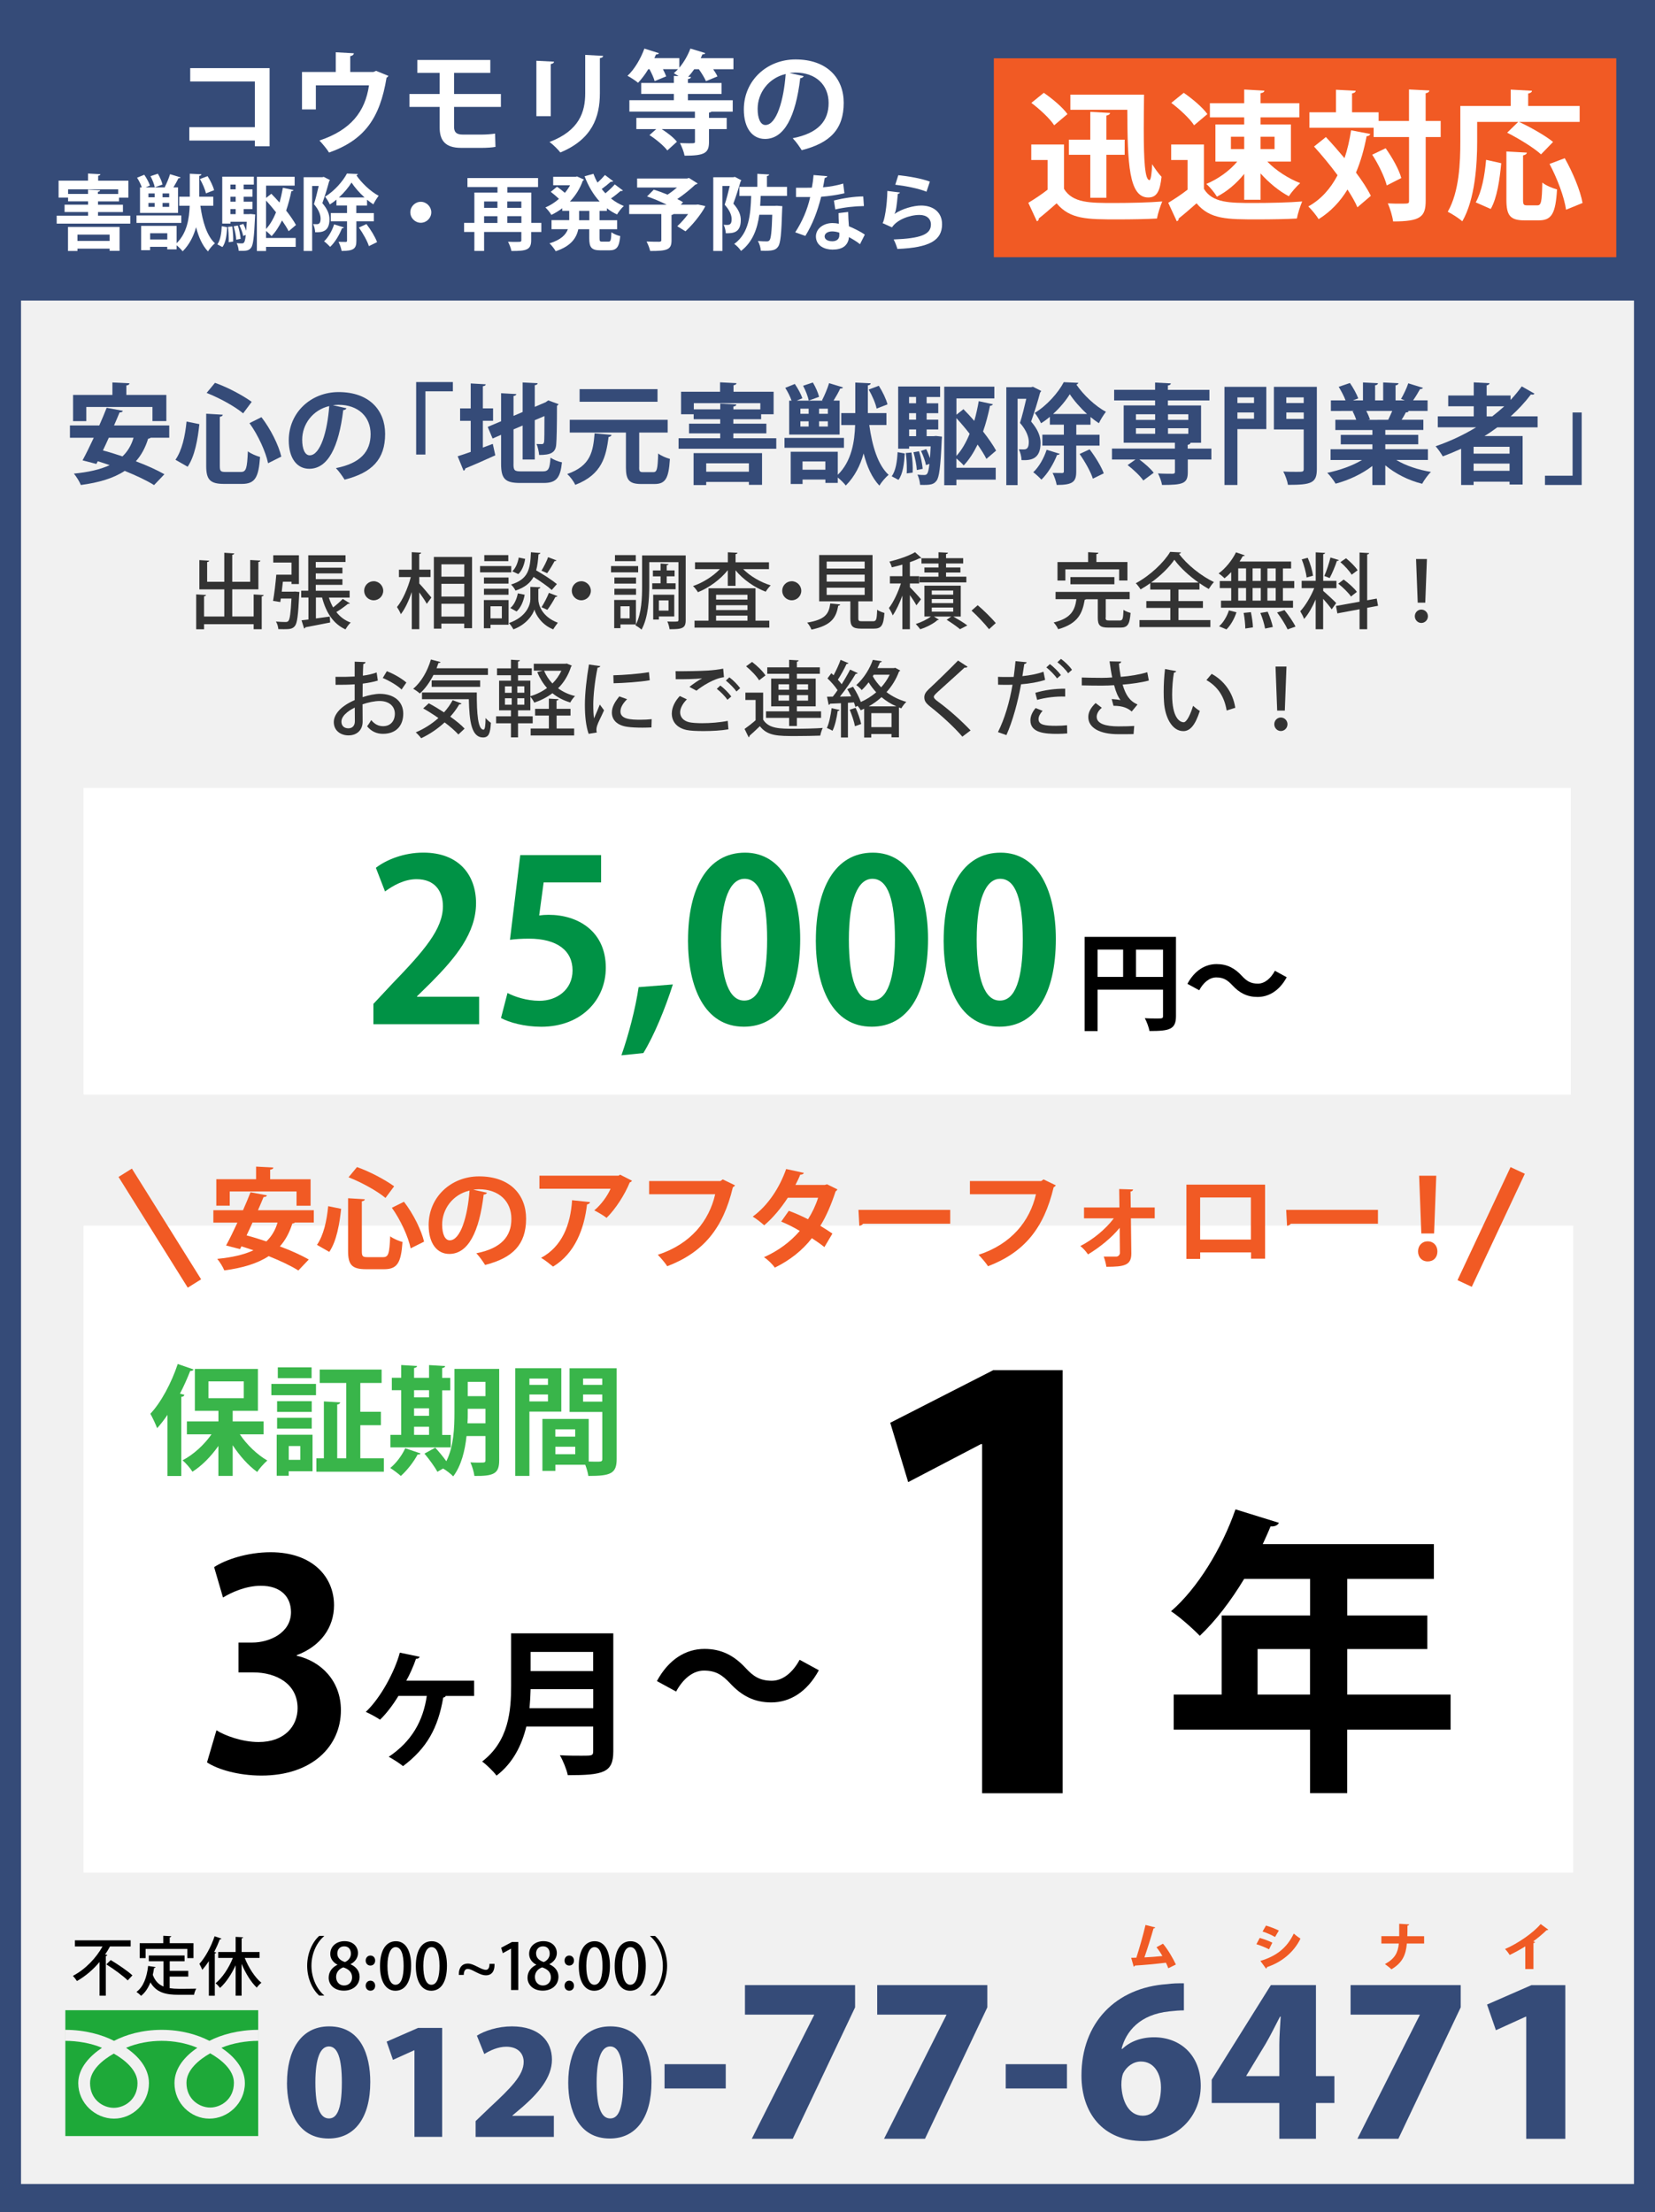 <?xml version="1.0" encoding="UTF-8"?>
<svg id="_レイヤー_2" data-name="レイヤー 2" xmlns="http://www.w3.org/2000/svg" viewBox="0 0 348.81 466.35">
  <defs>
    <style>
      .cls-1 {
        fill: none;
        stroke: #f15a24;
        stroke-width: 3.32px;
      }

      .cls-2 {
        fill: #39b54a;
      }

      .cls-3 {
        fill: #fff;
      }

      .cls-4 {
        fill: #009245;
      }

      .cls-5 {
        fill: #f05a24;
      }

      .cls-6 {
        fill: #f1f1f1;
      }

      .cls-7 {
        fill: #1ea939;
      }

      .cls-8 {
        fill: #354b78;
      }

      .cls-9 {
        fill: #333;
      }

      .cls-10 {
        fill: #f15a24;
      }
    </style>
  </defs>
  <g id="_レイヤー_1-2" data-name="レイヤー 1">
    <g>
      <rect class="cls-8" y="0" width="348.81" height="466.35"/>
      <rect class="cls-6" x="4.43" y="63.36" width="339.95" height="397.02"/>
      <g>
        <path class="cls-7" d="M18.98,439.11c0,3.52,2.77,5.22,5,5.22s5-1.7,5-5.22c0-2.73-2.7-4.91-5-6.21-2.3,1.3-5,3.48-5,6.21ZM13.77,423.75v26.53h40.65v-26.53H13.77ZM54.41,430.21c-2.44,0-5.41.46-7.74,1.47,2.51,1.68,4.94,4.22,4.94,7.44,0,4.25-3.56,7.49-7.48,7.49s-7.36-3.24-7.36-7.49c0-3.21,2.31-5.76,4.82-7.44-2.33-1.01-5.07-1.47-7.51-1.47s-5.18.46-7.51,1.47c2.51,1.68,4.82,4.22,4.82,7.44,0,4.25-3.44,7.49-7.36,7.49s-7.54-3.24-7.54-7.49c0-3.21,2.49-5.76,5-7.44-2.33-1.01-5.29-1.47-7.73-1.47v-2.32c4.13,0,7.78,1.03,10.27,2.32,2.49-1.29,5.92-2.32,10.05-2.32s7.56,1.03,10.05,2.32c2.49-1.29,6.15-2.32,10.28-2.32v2.32ZM39.3,439.05c0,3.52,2.77,5.22,5,5.22s5-1.71,5-5.22c0-2.73-2.7-4.91-5-6.21-2.3,1.3-5,3.48-5,6.21Z"/>
        <g>
          <path class="cls-8" d="M60.49,439.04c0-6.47,2.69-11.88,8.88-11.88,6.67,0,8.67,6.02,8.67,11.73,0,7.5-3.27,11.91-8.78,11.91-6.6,0-8.78-5.98-8.78-11.76ZM72.05,438.98c0-4.93-.85-7.59-2.72-7.59-1.77,0-2.86,2.36-2.86,7.59s.99,7.59,2.86,7.59c1.43,0,2.72-1.33,2.72-7.59Z"/>
          <path class="cls-8" d="M87.35,450.46v-18.26h-.07l-4.46,2.02-1.33-3.84,6.63-2.9h5.07v22.97h-5.85Z"/>
          <path class="cls-8" d="M116.74,450.46h-16.5v-3.33l2.99-2.87c4.46-4.14,7.14-6.83,7.14-9.61,0-1.75-1.19-3.2-3.67-3.2-1.73,0-3.43.79-4.63,1.54l-1.56-3.87c1.6-1.03,4.42-1.96,7.38-1.96,5.82,0,8.44,3.17,8.44,7.01s-2.99,7.16-6.16,9.94l-2.18,1.84v.06h8.74v4.44Z"/>
          <path class="cls-8" d="M119.76,439.04c0-6.47,2.69-11.88,8.88-11.88,6.67,0,8.67,6.02,8.67,11.73,0,7.5-3.26,11.91-8.78,11.91-6.6,0-8.77-5.98-8.77-11.76ZM131.33,438.98c0-4.93-.85-7.59-2.72-7.59-1.77,0-2.86,2.36-2.86,7.59s.99,7.59,2.86,7.59c1.43,0,2.72-1.33,2.72-7.59Z"/>
          <path class="cls-8" d="M140.06,435.13h12.9v5.12h-12.9v-5.12Z"/>
          <path class="cls-8" d="M157,418.46h23.22v4.69l-13.14,27.71h-8.63l13.14-26.09v-.09h-14.58v-6.22Z"/>
          <path class="cls-8" d="M184.87,418.46h23.22v4.69l-13.14,27.71h-8.63l13.14-26.09v-.09h-14.58v-6.22Z"/>
          <path class="cls-8" d="M211.97,435.13h12.9v5.12h-12.9v-5.12Z"/>
          <path class="cls-8" d="M236.57,431.89c1.54-1.49,3.84-2.43,6.67-2.43,5.47,0,9.83,3.71,9.83,10.23,0,6.1-4.56,11.64-12.14,11.64-8.54,0-13-5.97-13-13.81,0-11.08,7.2-18.55,18.09-19.27,1.34-.17,1.92-.17,3.5-.17v5.71c-.91,0-1.87.08-3.07.21-6.19.64-9.12,4.18-10.07,7.89h.19ZM244.68,439.9c0-2.56-1.29-5.33-4.22-5.33-1.63,0-3.02,1.07-3.74,2.47-.19.43-.38,1.28-.38,2.47.1,3.41,1.58,6.48,4.51,6.48s3.84-3.07,3.84-6.1Z"/>
          <path class="cls-8" d="M277.35,450.86h-7.72v-7.55h-14.25v-4.9l12.47-19.95h9.5v19.18h3.89v5.67h-3.89v7.55ZM262.67,437.64h6.96v-6.61c0-1.83.19-4.01.29-5.93h-.14c-1.01,1.92-1.92,3.84-3.07,5.8l-4.03,6.65v.08Z"/>
          <path class="cls-8" d="M284.64,418.46h23.22v4.69l-13.14,27.71h-8.63l13.14-26.09v-.09h-14.58v-6.22Z"/>
          <path class="cls-8" d="M321.67,450.86v-25.75h-.1l-6.29,2.86-1.87-5.41,9.35-4.09h7.15v32.4h-8.25Z"/>
        </g>
        <g>
          <path class="cls-5" d="M246.23,414.91c-.17-.45-.33-.83-.5-1.17-2.38.29-4.98.52-6.54.6-.03.12-.13.22-.25.23l-.53-1.87c.31,0,.68-.01,1.09-.02.63-1.95,1.47-4.91,1.93-6.9l2.04.52c-.03.12-.17.2-.35.21-.48,1.71-1.23,4.11-1.92,6.11,1.01-.04,2.81-.18,3.79-.29-.39-.69-.83-1.34-1.25-1.85l1.37-.75c1.03,1.21,2.12,3.1,2.72,4.39l-1.61.79Z"/>
          <path class="cls-5" d="M265.5,408.52c.95.26,1.97.64,2.66,1l-.7,1.4c-.68-.36-1.75-.81-2.66-1.08l.7-1.32ZM265.64,413.36c3.17-.94,5.56-2.62,7.03-5.76.32.29,1.07.85,1.42,1.07-1.46,2.98-4.11,5.03-7.08,6,.02.11-.03.23-.18.31l-1.18-1.61ZM266.83,405.91c.95.29,1.95.67,2.7,1.05l-.8,1.36c-.76-.44-1.69-.85-2.63-1.16l.73-1.26Z"/>
          <path class="cls-5" d="M300.13,409.7h-3.62c-.21,2.39-.92,4.05-3.25,5.43-.33-.33-.96-.81-1.37-1.1,2.09-1.14,2.74-2.39,2.93-4.33h-3.68v-1.56h3.76v-2.61l2.09.13c-.02.15-.12.23-.35.27,0,.8,0,1.53-.03,2.22h3.54v1.56Z"/>
          <path class="cls-5" d="M321.46,410.3c-.86.56-2.25,1.32-3.28,1.81-.21-.36-.65-.95-.98-1.25,2.71-1.18,5.91-3.37,7.51-5.27l1.6,1.17c-.06.09-.18.14-.36.13-.83.8-1.8,1.62-2.8,2.35l.38.13c-.03.11-.14.2-.34.23v5.47h-1.72v-4.78Z"/>
        </g>
        <g>
          <path d="M23.34,410.31c-.05.01-.11.01-.16,0-.3.56-.63,1.13-1.02,1.69l.46.11c-.03.11-.11.2-.32.23v8.35h-1.32v-7.11c-1.3,1.56-2.92,2.98-4.76,4.02-.19-.31-.6-.82-.85-1.09,2.67-1.4,4.93-3.82,6.24-6.2h-5.82v-1.29h11.75v1.29h-4.19ZM26.91,417.46c-.96-.95-2.96-2.41-4.5-3.37l.93-.91c1.51.91,3.56,2.29,4.57,3.23l-.99,1.06Z"/>
          <path d="M35.76,416.65v2.46c.59.09,1.25.13,1.94.13.59,0,2.89,0,3.67-.03-.2.3-.42.91-.47,1.29h-3.27c-2.7,0-4.68-.46-5.93-2.62-.46,1.17-1.1,2.15-1.96,2.84-.21-.23-.69-.63-.98-.83,1.45-1.04,2.18-3.05,2.46-5.47l1.56.24c-.03.12-.13.19-.31.19-.07.5-.16.98-.27,1.45.48,1.3,1.25,2.04,2.25,2.46v-5.32h-3.09v-1.22h7.54v1.22h-3.13v2.02h3.91v1.2h-3.91ZM30.69,410.83v1.94h-1.25v-3.15h4.97v-1.56l1.68.09c-.01.12-.09.2-.32.23v1.24h5.01v3.15h-1.3v-1.94h-8.79Z"/>
          <path d="M46.68,408.66c-.05.11-.16.15-.35.15-.34.9-.74,1.8-1.18,2.66l.42.12c-.01.11-.11.17-.3.2v8.91h-1.25v-7.29c-.44.67-.91,1.29-1.38,1.83-.12-.31-.44-.95-.62-1.26,1.22-1.32,2.46-3.58,3.21-5.82l1.45.5ZM54.7,412.73h-3.12c.82,2.06,2.14,4.11,3.51,5.24-.32.24-.75.69-.97,1.02-1.22-1.14-2.35-3.01-3.2-5.01v6.71h-1.26v-6.41c-.89,1.92-2.04,3.66-3.28,4.77-.23-.3-.65-.75-.94-.98,1.41-1.14,2.8-3.23,3.64-5.34h-3.09v-1.25h3.67v-3.19l1.59.09c-.01.11-.11.19-.32.22v2.88h3.78v1.25Z"/>
          <path d="M68.3,408.16c-1.46,1.22-2.66,3.52-2.66,6.22s1.24,5.03,2.66,6.22v.07h-1.02c-1.37-1.22-2.54-3.54-2.54-6.29s1.17-5.07,2.54-6.29h1.02v.07Z"/>
          <path d="M71.11,414.15c-1.01-.52-1.5-1.38-1.5-2.26,0-1.61,1.3-2.69,3-2.69,1.94,0,2.84,1.28,2.84,2.5,0,.86-.46,1.77-1.56,2.34v.04c1.1.48,1.9,1.37,1.9,2.61,0,1.76-1.4,2.94-3.31,2.94-2.07,0-3.21-1.29-3.21-2.72,0-1.29.77-2.22,1.85-2.73v-.04ZM74.21,416.84c0-1.13-.75-1.76-1.85-2.12-.98.34-1.52,1.12-1.52,2.02,0,.99.64,1.8,1.68,1.8s1.69-.77,1.69-1.69ZM71.09,411.8c0,.93.66,1.48,1.61,1.8.7-.28,1.26-.94,1.26-1.75s-.4-1.56-1.41-1.56-1.46.74-1.46,1.51Z"/>
          <path d="M77.07,413.29c0-.6.42-1.06,1-1.06s1,.43,1,1.06c0,.59-.39,1.05-1,1.05s-1-.48-1-1.05ZM77.07,418.59c0-.6.42-1.06,1-1.06s1,.44,1,1.06-.39,1.05-1,1.05-1-.48-1-1.05Z"/>
          <path d="M80.09,414.45c0-3.31,1.25-5.24,3.35-5.24s3.21,2.07,3.21,5.14c0,3.43-1.24,5.3-3.32,5.3s-3.24-2.08-3.24-5.19ZM85.07,414.4c0-2.41-.51-3.95-1.69-3.95-1.02,0-1.72,1.43-1.72,3.95s.62,3.99,1.69,3.99c1.32,0,1.72-1.9,1.72-3.99Z"/>
          <path d="M87.64,414.45c0-3.31,1.25-5.24,3.35-5.24s3.21,2.07,3.21,5.14c0,3.43-1.24,5.3-3.32,5.3s-3.24-2.08-3.24-5.19ZM92.63,414.4c0-2.41-.51-3.95-1.69-3.95-1.02,0-1.72,1.43-1.72,3.95s.62,3.99,1.69,3.99c1.32,0,1.72-1.9,1.72-3.99Z"/>
          <path d="M104.22,413.98c.08,1.75-.77,2.42-1.79,2.42-.63,0-1.17-.2-2.14-.69-.73-.38-1.24-.66-1.72-.66s-.81.36-.83,1.26h-1.04c-.04-1.63.79-2.39,1.88-2.39.64,0,1.17.23,2.11.7.75.38,1.25.62,1.73.62s.74-.43.75-1.26h1.04Z"/>
          <path d="M107.71,419.49v-8.7h-.03l-1.71.94-.35-1.14,2.29-1.22h1.32v10.12h-1.52Z"/>
          <path d="M113.02,414.15c-1.01-.52-1.5-1.38-1.5-2.26,0-1.61,1.3-2.69,3-2.69,1.94,0,2.84,1.28,2.84,2.5,0,.86-.46,1.77-1.56,2.34v.04c1.1.48,1.9,1.37,1.9,2.61,0,1.76-1.4,2.94-3.31,2.94-2.07,0-3.21-1.29-3.21-2.72,0-1.29.77-2.22,1.85-2.73v-.04ZM116.11,416.84c0-1.13-.75-1.76-1.85-2.12-.98.34-1.52,1.12-1.52,2.02,0,.99.64,1.8,1.68,1.8s1.69-.77,1.69-1.69ZM112.99,411.8c0,.93.66,1.48,1.61,1.8.7-.28,1.26-.94,1.26-1.75s-.4-1.56-1.41-1.56-1.47.74-1.47,1.51Z"/>
          <path d="M118.98,413.29c0-.6.42-1.06.99-1.06s1,.43,1,1.06c0,.59-.39,1.05-1,1.05s-.99-.48-.99-1.05ZM118.98,418.59c0-.6.42-1.06.99-1.06s1,.44,1,1.06-.39,1.05-1,1.05-.99-.48-.99-1.05Z"/>
          <path d="M121.99,414.45c0-3.31,1.25-5.24,3.35-5.24s3.21,2.07,3.21,5.14c0,3.43-1.24,5.3-3.32,5.3s-3.24-2.08-3.24-5.19ZM126.98,414.4c0-2.41-.51-3.95-1.69-3.95-1.02,0-1.72,1.43-1.72,3.95s.62,3.99,1.69,3.99c1.32,0,1.72-1.9,1.72-3.99Z"/>
          <path d="M129.55,414.45c0-3.31,1.25-5.24,3.35-5.24s3.21,2.07,3.21,5.14c0,3.43-1.24,5.3-3.32,5.3s-3.24-2.08-3.24-5.19ZM134.54,414.4c0-2.41-.51-3.95-1.69-3.95-1.02,0-1.72,1.43-1.72,3.95s.62,3.99,1.69,3.99c1.32,0,1.72-1.9,1.72-3.99Z"/>
          <path d="M137.04,420.61c1.47-1.22,2.66-3.52,2.66-6.22s-1.24-5.03-2.66-6.22v-.07h1.02c1.38,1.22,2.54,3.54,2.54,6.29s-1.16,5.07-2.54,6.29h-1.02v-.07Z"/>
        </g>
      </g>
      <g>
        <path class="cls-3" d="M56.82,14.35v16.49h-3.11v-1.21h-13.81v-2.82h13.81v-9.63h-13.62v-2.82h16.73Z"/>
        <path class="cls-3" d="M70.76,11.02l3.82.21c-.02.26-.28.55-.76.59v3.35h4.89l.55-.24,2.61,1.07c-.07.12-.21.28-.4.38-1.4,8.57-4.67,13.14-12.12,15.78-.4-.69-1.38-1.85-2.02-2.54,6.6-2.21,9.63-6.05,10.44-11.63h-11.2v5.08h-2.92v-7.9h7.12v-4.15Z"/>
        <path class="cls-3" d="M95.7,22.53v4.2c0,1.02.38,1.64,1.83,1.64h4.03c.81,0,2.16-.09,2.78-.21l.09,2.8c-.66.14-1.97.21-2.85.21h-4.39c-3.44,0-4.53-1.64-4.53-4.34v-4.29h-6.36v-2.73h6.36v-4.44h-4.7v-2.73h15.38v2.73h-7.64v4.44h9.87v2.73h-9.87Z"/>
        <path class="cls-3" d="M113.05,24.48v-11.67l3.72.19c-.02.26-.24.43-.69.5v10.99h-3.04ZM127.12,11.78c-.02.24-.21.4-.69.47v7.43c0,5.03-1.66,9.7-8.33,12.46-.45-.59-1.57-1.71-2.28-2.21,6.29-2.4,7.52-6.34,7.52-10.27v-8.09l3.77.21Z"/>
        <path class="cls-3" d="M154.58,12.26v2.33h-4.27c.38.55.71,1.09.9,1.52l-2.42,1c-.29-.66-.88-1.66-1.5-2.52h-.97c-.4.57-.83,1.12-1.28,1.61l.59.02c-.02.24-.21.38-.64.45v.83h7.09v2.3h-7.09v1.33h9.44v2.4h-4.48c-.1.09-.26.17-.52.21v1.11h3.73v2.37h-3.73v2.68c0,2.35-.88,2.92-5.15,2.92-.14-.81-.59-1.92-.97-2.66.67.02,1.35.05,1.88.05,1.28,0,1.28-.02,1.28-.38v-2.61h-7c1.21.78,2.54,1.8,3.2,2.66l-2.02,1.83c-.74-.97-2.37-2.35-3.77-3.23l1.42-1.26h-4.18v-2.37h12.34v-1.33h-13.81v-2.4h9.37v-1.33h-6.88v-2.3h6.88v-1.49l1,.05c-.36-.24-.71-.45-1-.62.31-.26.59-.55.88-.85h-3.18c.28.55.54,1.09.69,1.52l-2.44,1c-.17-.66-.62-1.66-1.09-2.52h-.24c-.66,1.09-1.42,2.09-2.16,2.87-.55-.45-1.54-1.12-2.23-1.47,1.45-1.33,2.8-3.63,3.56-5.74l3.08.97c-.12.21-.36.28-.62.26l-.36.78h5.27v2.02c.97-1.16,1.8-2.61,2.33-4.03,1.21.36,2.18.64,3.13.95-.07.21-.31.28-.59.26l-.36.81h6.88Z"/>
        <path class="cls-3" d="M169.37,16.08c-.1.21-.38.4-.71.4-.97,8.11-3.35,12.81-7.43,12.81-2.59,0-4.46-2.18-4.46-6.22,0-6.07,4.84-10.54,10.89-10.54,6.71,0,10.16,3.99,10.16,9.14,0,5.58-2.87,8.47-8.85,9.99-.45-.71-1.12-1.71-1.9-2.52,5.41-1.07,7.57-3.65,7.57-7.43s-2.66-6.41-7.02-6.41c-.43,0-.81.05-1.21.09l2.97.66ZM165.59,15.6c-3.61.85-5.91,3.96-5.91,7.36,0,1.99.59,3.39,1.64,3.39,2.33,0,3.87-5.2,4.27-10.75Z"/>
      </g>
      <g>
        <path class="cls-3" d="M20.64,45.47h6.82v1.67h-15.51v-1.67h6.61v-.78h-4.95v-1.54h4.95v-.71h-4.21v-.79h-2v-3.57h6.2v-1.5l2.61.14c-.02.17-.14.28-.47.33v1.04h6.37v3.57h-1.98v.79h-4.42v.71h5.25v1.54h-5.25v.78ZM14.33,52.91v-5.07h10.87v5.04h-2.09v-.47h-6.78v.5h-2ZM14.36,40.88h4.19v-.91l2.55.14c-.02.17-.14.28-.47.33v.45h4.28v-.98h-10.56v.98ZM23.11,49.46h-6.78v1.33h6.78v-1.33Z"/>
        <path class="cls-3" d="M38.21,45.42v1.57h-9.44v-1.57h9.44ZM29.51,39.5h.38c-.21-.62-.6-1.42-1-2.04l1.52-.62c.48.71,1,1.64,1.19,2.28l-.9.38h4.16l-.14-.05c.4-.76.88-1.92,1.12-2.73l2.21.67c-.05.14-.19.19-.45.19-.26.57-.67,1.29-1.05,1.92h.97v5.38h-8.01v-5.38ZM44.96,43.37h-2.73c.45,3.3,1.35,6.33,3.07,7.92-.47.36-1.14,1.16-1.47,1.71-1.17-1.24-1.97-3-2.5-5.11-.52,1.85-1.38,3.64-2.83,5.09-.26-.34-.81-.9-1.28-1.28v.86h-1.97v-.53h-3.62v.71h-1.88v-5.13h7.47v3.66c2.23-2.17,2.67-5.32,2.76-7.9h-2.21v-1.9h2.23v-4.85l2.45.12c-.02.16-.14.29-.45.33v4.4h2.95v1.9ZM31.29,40.78v.81h1.31v-.81h-1.31ZM31.29,42.78v.83h1.31v-.83h-1.31ZM31.64,50.48h3.62v-1.31h-3.62v1.31ZM32.62,39.5c-.1-.62-.5-1.62-.9-2.36l1.55-.52c.43.71.85,1.66.98,2.28l-1.64.6ZM35.66,41.59v-.81h-1.4v.81h1.4ZM35.66,43.61v-.83h-1.4v.83h1.4ZM43.75,37.14c.59.91,1.17,2.14,1.38,2.95l-1.73.67c-.16-.81-.71-2.07-1.26-3.02l1.6-.6Z"/>
        <path class="cls-3" d="M47.88,47.89c-.1,1.6-.28,3.23-1,4.19l-1.07-.57c.64-.88.86-2.36.93-3.83l1.14.21ZM52.43,45.14l.4-.03.95.1c0,.16-.02.36-.03.52-.19,4.3-.4,5.95-.83,6.49-.45.59-.92.71-2.61.66-.03-.5-.19-1.19-.43-1.62.48.05.88.05,1.09.05s.34-.03.47-.21c.14-.17.26-.64.36-1.57l-.55.21c-.1-.62-.45-1.55-.79-2.26l.83-.28c.22.43.41.93.59,1.4h.02c.03-.52.07-1.12.1-1.85h-3.42v.38h-1.74v-9.89h6.66v1.67h-2.14v1h1.85v1.57h-1.85v1.04h1.85v1.55h-1.85v1.07h1.09ZM48.19,51.05c.02-.22.02-.48.02-.74,0-.79-.05-1.71-.16-2.48l.9-.09c.16,1.02.24,2.33.19,3.19l-.95.12ZM49.67,38.91h-1.1v1h1.1v-1ZM49.67,42.52v-1.04h-1.1v1.04h1.1ZM48.57,44.07v1.07h1.1v-1.07h-1.1ZM49.79,50.53c-.03-.76-.28-1.93-.54-2.83l.88-.16c.29.88.52,2.04.59,2.8l-.93.19ZM60.84,48.75c-.33-.67-.83-1.45-1.4-2.28-.62,1.28-1.35,2.42-2.21,3.31-.24-.29-.76-.78-1.16-1.1v1.48h6.25v1.88h-6.25v.88h-1.93v-15.65h7.96v1.86h-6.02v2.59c1.05-.83,1.09-.85,1.1-.88.57.57,1.16,1.21,1.73,1.86.29-1,.52-2.05.71-3.12l2.24.48c-.03.14-.21.24-.45.24-.29,1.42-.66,2.8-1.1,4.09.85,1.09,1.59,2.16,2.07,3.04l-1.54,1.31ZM56.07,48.28c.83-.9,1.54-2.12,2.11-3.52-.67-.86-1.4-1.73-2.11-2.49v6.01Z"/>
        <path class="cls-3" d="M68.24,37.29l1.29.66c-.02.1-.09.21-.16.26-.36,1.38-.93,3.23-1.43,4.61,1.1,1.31,1.5,2.36,1.5,3.4,0,2.59-1.54,2.8-3.02,2.73,0-.5-.19-1.26-.43-1.71.31.02.59.02.79.02.57,0,.79-.35.79-1.23-.02-.78-.38-1.81-1.4-2.99.36-1.1.72-2.64,1-3.83h-1.38v13.7h-1.79v-15.55h3.92l.31-.07ZM72.49,47.94c-.05.12-.19.19-.41.17-.55,1.42-1.48,2.97-2.49,3.93-.31-.33-.92-.91-1.29-1.17.88-.81,1.69-2.21,2.12-3.57l2.07.64ZM78.8,46.65h-3.69v4.11c0,1.64-.54,2.14-3.11,2.14-.09-.55-.38-1.4-.66-1.92.66.02,1.31.02,1.54.02.19-.02.26-.07.26-.26v-4.09h-3.42v-1.74h3.42v-1.59h-2.23v-1.24c-.45.38-.92.73-1.4,1.02-.22-.5-.66-1.23-1-1.64,1.88-1.12,3.76-3.23,4.61-4.88l2.31.1c-.04.14-.16.22-.31.28,1.07,1.59,3,3.43,4.69,4.31-.38.48-.83,1.21-1.12,1.81-.43-.28-.88-.62-1.33-.98v1.23h-2.26v1.59h3.69v1.74ZM76.83,41.62c-1.09-.98-2.09-2.14-2.74-3.14-.62,1-1.55,2.14-2.66,3.14h5.4ZM77.75,51.89c-.31-1.04-1.24-2.69-2.11-3.92l1.59-.74c.9,1.17,1.86,2.74,2.24,3.81l-1.73.85Z"/>
        <path class="cls-3" d="M90.9,44.75c0,1.21-1,2.21-2.21,2.21s-2.21-1-2.21-2.21,1-2.21,2.21-2.21,2.21,1.04,2.21,2.21Z"/>
        <path class="cls-3" d="M114.09,46.99v1.92h-2.14v1.74c0,2.07-1.07,2.26-4.16,2.26-.1-.55-.43-1.43-.72-1.95.57.03,1.21.03,1.69.03,1,0,1.12,0,1.12-.38v-1.71h-7.85v4h-2.05v-4h-2.17v-1.92h2.17v-6.39h4.87v-1.16h-6.33v-1.9h14.88v1.9h-6.47v1.16h5.04v6.39h2.14ZM104.84,42.47h-2.81v1.35h2.81v-1.35ZM102.03,45.58v1.42h2.81v-1.42h-2.81ZM109.88,42.47h-2.97v1.35h2.97v-1.35ZM106.92,46.99h2.97v-1.42h-2.97v1.42Z"/>
        <path class="cls-3" d="M127.95,44.45h-1.59v1.97h3.71v1.9h-3.71v1.88c0,.64.07.74.55.74h1.35c.45,0,.54-.35.6-1.98.45.34,1.29.69,1.86.81-.21,2.29-.74,3-2.28,3h-1.9c-1.88,0-2.35-.62-2.35-2.55v-1.9h-2.31c-.38,1.85-1.54,3.57-4.76,4.64-.26-.47-.88-1.28-1.31-1.66,2.42-.74,3.45-1.83,3.88-2.99h-3.45v-1.9h3.73v-1.97h-1.47v-.54c-.72.55-1.5,1.02-2.29,1.4-.28-.48-.85-1.19-1.26-1.57,1-.41,1.98-1.05,2.86-1.81-.47-.45-1.16-1.05-1.73-1.48l1.31-1.07c.52.34,1.17.86,1.66,1.28.43-.5.79-1.04,1.1-1.6h-3.56v-1.78h4.71l.33-.07,1.45.66c-.05.1-.16.19-.26.26-.59,1.67-1.54,3.14-2.71,4.37h6.28c-1.35-1.47-2.4-3.28-3.18-5.33l1.86-.52c.24.64.52,1.26.86,1.85.59-.52,1.17-1.12,1.57-1.6l1.74,1.31c-.1.12-.33.14-.5.1-.47.43-1.24,1.05-1.92,1.54.24.31.5.62.78.91.71-.59,1.47-1.31,1.97-1.88l1.71,1.28c-.07.09-.17.12-.31.12-.05,0-.1,0-.16-.02-.52.45-1.31,1.09-2.04,1.59.81.66,1.73,1.19,2.71,1.59-.48.41-1.12,1.23-1.43,1.78-.78-.36-1.48-.79-2.14-1.31v.57ZM124.21,46.42v-1.97h-2.16v1.97h2.16Z"/>
        <path class="cls-3" d="M147.11,43.11l1.54.33c-.21.62-1.97,3.31-4.18,5.32l-1.73-1.07c.74-.67,1.59-1.62,2.29-2.57h-3.09c-.05.1-.19.17-.41.19v5.37c0,1.97-.92,2.23-4.5,2.23-.12-.59-.47-1.45-.76-2,1.04.05,2.31.05,2.66.05.35-.02.45-.09.45-.35v-5.49h-6.77v-1.97h7.9c-1.29-.66-2.85-1.31-4.14-1.74l1.42-1.43c.88.26,1.9.64,2.9,1.05.67-.43,1.38-.97,2-1.5h-8.41v-1.9h10.54l.38-.12,1.83,1.16c-.1.12-.28.21-.48.24-1,.95-2.4,2.11-3.81,3.05.47.22.88.45,1.22.67l-.48.52h3.17l.45-.03Z"/>
        <path class="cls-3" d="M154.89,37.29l1.35.71c-.03.09-.09.19-.16.26-.4,1.42-1,3.28-1.52,4.66,1.17,1.33,1.57,2.38,1.57,3.45,0,2.8-1.73,2.8-3.16,2.8-.02-.54-.21-1.33-.45-1.79.33.03.62.03.85.03.78,0,.83-.74.83-1.24,0-.81-.41-1.85-1.47-3.02.38-1.12.78-2.71,1.07-3.94h-1.54v13.7h-1.93v-15.55h4.23l.33-.07ZM165.87,41.3h-5.54c-.03.69-.07,1.38-.12,2.09h3.07l.47-.02,1.14.09c0,.17-.02.43-.04.64-.16,5.25-.34,7.25-.88,7.92-.4.54-.83.85-2.67.85-.29,0-.62,0-.95-.02-.03-.6-.28-1.48-.62-2.04.79.07,1.52.07,1.92.07.24,0,.38-.07.54-.24.29-.35.47-1.78.57-5.37h-2.73c-.41,2.92-1.36,5.71-3.85,7.63-.31-.5-.9-1.12-1.43-1.48,3.16-2.3,3.43-6.21,3.57-10.11h-2.49v-1.93h3.78v-2.74l2.5.14c-.02.17-.16.28-.47.33v2.28h4.23v1.93Z"/>
        <path class="cls-3" d="M174.36,37.15c-.05.17-.24.33-.54.36-.09.62-.26,1.47-.36,1.97,1.23-.09,2.99-.38,4.25-.79l.26,2.05c-1.48.35-3.21.6-4.9.74-.79,3.16-1.83,5.8-3.33,8.25l-2.14-.76c1.43-2.17,2.57-4.75,3.16-7.44h-2.99v-1.95h1.92c.52,0,1.04-.02,1.42-.02.16-.83.29-1.76.36-2.66l2.9.24ZM178.76,44.68c.02,1.04.07,2.02.16,3.02.93.38,2.43,1.1,3.35,1.76l-1.02,2.02c-.64-.54-1.67-1.14-2.33-1.5-.02.33-.07.53-.12.71-.36,1.12-1.28,1.93-3.35,1.93-1.57,0-3.49-.76-3.49-2.8.04-1.78,1.78-2.8,3.49-2.8.43,0,.88.05,1.35.14-.05-.83-.07-1.69-.07-2.24l2.04-.24ZM176.91,49.06c-.47-.19-1.1-.28-1.52-.28-.85,0-1.57.38-1.59,1.04,0,.64.64,1.04,1.62,1.04.83,0,1.48-.41,1.48-1.26v-.53ZM182.07,43.44c-1.88.02-4.11.26-6.02.71l-.29-1.88c1.97-.5,4.3-.86,6.18-.86l.14,2.04Z"/>
        <path class="cls-3" d="M189.68,40.57c-.09.19-.21.26-.45.29-.21,2.4-.4,3.78-.71,4.23h.02c1.54-1.07,3.97-1.76,5.61-1.76,2.52,0,4.42,1.4,4.4,3.97-.02,3.3-2.5,4.9-9.41,5.18-.16-.54-.47-1.42-.79-2,5.75-.22,7.83-1.07,7.85-3.12.02-1.23-.88-2.05-2.4-2.05-2.14,0-4.8,1.04-5.8,2.62l-2-.9c.36-.28.98-3.62,1.02-6.78l2.66.33ZM189.34,36.93c2.09.22,4.83.67,6.64,1.36l-.71,2.12c-1.73-.71-4.62-1.24-6.58-1.47l.64-2.02Z"/>
      </g>
      <g>
        <path class="cls-9" d="M53.46,125.31l2.12.12c-.02.14-.14.24-.42.29v6.92h-1.7v-1.06h-10.45v1.07h-1.66v-7.35l2.08.12c-.02.14-.14.24-.42.28v4.26h4.26v-5.72h-5.25v-6.17l2.06.12c-.02.16-.14.24-.42.29v4.16h3.61v-6.12l2.1.14c-.02.14-.12.24-.42.28v5.7h3.78v-4.59l2.15.12c-.02.16-.14.26-.42.29v5.77h-5.51v5.72h4.51v-4.66Z"/>
        <path class="cls-9" d="M61.86,124.72l.35-.02.9.09c-.02.14-.02.35-.05.52-.21,4.4-.42,6.08-.92,6.67-.5.61-1.11.66-2.34.66-.36,0-.75,0-1.14-.02-.03-.49-.22-1.16-.5-1.59.85.07,1.65.09,1.99.09.29,0,.45-.03.62-.21.31-.33.5-1.59.66-4.73h-2.25l-.1.73-1.53-.24c.26-1.46.54-3.76.68-5.53h3.21v-2.55h-3.85v-1.54h5.41v6.07h-1.56v-.5h-1.82c-.09.71-.16,1.42-.24,2.11h2.5ZM69.31,125.95c.23.75.54,1.46.9,2.1.73-.57,1.53-1.27,2.03-1.8l1.51.94c-.09.1-.26.12-.42.1-.62.52-1.61,1.23-2.44,1.73.78,1.01,1.79,1.77,3.02,2.22-.38.33-.85.99-1.09,1.44-2.6-1.18-4.11-3.57-4.94-6.73h-1.3v4.42l2.93-.4.07,1.25c-1.94.4-3.93.76-5.22,1.01-.02.14-.14.24-.26.26l-.55-1.73c.43-.05.92-.1,1.46-.17v-4.63h-1.53v-1.44h1.49v-7.47h7.85v1.42h-6.27v1.2h5.62v1.2h-5.62v1.21h5.62v1.2h-5.62v1.25h7.14v1.44h-4.37Z"/>
        <path class="cls-9" d="M80.77,124.53c0,1.11-.9,2.01-2.01,2.01s-2.01-.9-2.01-2.01.9-2.01,2.01-2.01,2.01.94,2.01,2.01Z"/>
        <path class="cls-9" d="M88.37,121.67v1.33c.62.64,2.18,2.5,2.55,2.96l-.97,1.33c-.31-.59-.97-1.56-1.58-2.41v7.75h-1.58v-7.82c-.64,1.84-1.44,3.57-2.31,4.66-.17-.45-.55-1.13-.81-1.51,1.2-1.44,2.32-4.04,2.91-6.31h-2.5v-1.56h2.7v-3.69l1.98.1c-.02.16-.12.24-.4.29v3.29h2.38v1.56h-2.38ZM91.45,117.4h8.04v15.03h-1.65v-.97h-4.82v1.06h-1.58v-15.12ZM97.85,118.96h-4.82v2.6h4.82v-2.6ZM93.03,123.07v2.69h4.82v-2.69h-4.82ZM93.03,129.97h4.82v-2.7h-4.82v2.7Z"/>
        <path class="cls-9" d="M107.75,119.33v1.32h-6.57v-1.32h6.57ZM107.19,126.49v5.2h-3.81v.75h-1.4v-5.95h5.22ZM107.18,121.74v1.28h-5.18v-1.28h5.18ZM102,125.38v-1.28h5.18v1.28h-5.18ZM107.13,117.01v1.28h-5.06v-1.28h5.06ZM105.77,127.8h-2.39v2.55h2.39v-2.55ZM113.89,123.8c-.02.16-.17.28-.43.33v2.2c0,1.06.66,3.64,4.11,4.94-.29.38-.75,1.01-.97,1.4-2.48-.97-3.69-3.12-3.97-4.18-.31,1.07-1.63,3.14-4.42,4.18-.19-.36-.62-1.01-.94-1.33,3.78-1.33,4.51-3.93,4.51-5.01v-2.62l2.12.09ZM110.58,125.38c-.23,1.33-.8,2.7-1.7,3.52l-1.33-.73c.81-.64,1.35-1.87,1.59-3.09l1.44.29ZM113.89,116.57c-.02.14-.16.24-.4.28-.09,1.27-.21,2.39-.49,3.38,1.53.87,3.4,2.08,4.37,2.89l-1.08,1.25c-.83-.76-2.41-1.85-3.83-2.76-.68,1.25-1.82,2.22-3.81,2.89-.17-.38-.59-.97-.94-1.28,3.64-1.13,4.04-3.19,4.19-6.81l1.98.16ZM107.98,120.42c.69-.62,1.16-1.79,1.35-2.89l1.35.28c-.17,1.18-.64,2.46-1.44,3.21l-1.27-.59ZM117.3,118.12c-.09.12-.24.17-.42.16-.4.76-1.04,1.84-1.56,2.55-.02-.02-1.2-.54-1.2-.54.49-.78,1.11-1.99,1.4-2.84l1.77.68ZM117.49,125.66c-.07.12-.21.17-.43.17-.42.81-1.13,1.99-1.7,2.72l-1.23-.55c.52-.8,1.2-2.11,1.56-3.03l1.8.69Z"/>
        <path class="cls-9" d="M124.53,124.53c0,1.11-.9,2.01-2.01,2.01s-2.01-.9-2.01-2.01.9-2.01,2.01-2.01,2.01.94,2.01,2.01Z"/>
        <path class="cls-9" d="M134.5,120.65h-5.72v-1.32h5.72v1.32ZM144.52,130.7c0,.87-.17,1.37-.71,1.63-.52.28-1.4.31-2.69.31-.05-.43-.26-1.2-.47-1.63.43.03.87.03,1.23.03s.62,0,.76-.02c.26,0,.35-.07.35-.35v-12.17h-6.15v4.99c0,2.74-.21,6.69-1.63,9.24-.26-.26-.92-.73-1.28-.9l.1-.19h-3.26v.78h-1.32v-5.95h4.58v5.17c1.2-2.37,1.3-5.65,1.3-8.15v-6.4h9.19v13.59ZM134.05,123.02h-4.56v-1.28h4.56v1.28ZM129.49,124.1h4.56v1.28h-4.56v-1.28ZM134,118.29h-4.39v-1.28h4.39v1.28ZM132.7,127.8h-1.92v2.55h1.92v-2.55ZM139.22,122.97v-1.47h-1.61v-1.25h1.61v-1.46l1.68.12c-.02.12-.12.21-.38.24v1.09h1.66v1.25h-1.66v1.47h1.87v1.25h-4.92v-1.25h1.75ZM138.87,129.94v.66h-1.2v-5.23h4.44v4.58h-3.24ZM138.87,126.57v2.15h2.03v-2.15h-2.03Z"/>
        <path class="cls-9" d="M162.05,119.97h-5.42c1.47,1.49,3.67,2.77,5.81,3.43-.35.31-.81.92-1.06,1.33-2.36-.88-4.77-2.57-6.36-4.51v3.28h-1.63v-3.31c-1.58,1.99-3.97,3.71-6.29,4.65-.24-.4-.69-.99-1.04-1.3,2.06-.69,4.21-2.05,5.67-3.57h-5.25v-1.44h6.92v-2.11l2.03.1c-.02.16-.12.24-.4.29v1.72h7.04v1.44ZM159.23,124.01v6.83h2.91v1.47h-15.76v-1.47h2.95v-6.83h9.9ZM157.54,125.38h-6.62v1.01h6.62v-1.01ZM157.54,128.6v-1.02h-6.62v1.02h6.62ZM150.92,129.78v1.06h6.62v-1.06h-6.62Z"/>
        <path class="cls-9" d="M168.88,124.53c0,1.11-.9,2.01-2.01,2.01s-2.01-.9-2.01-2.01.9-2.01,2.01-2.01,2.01.94,2.01,2.01Z"/>
        <path class="cls-9" d="M177.09,127.41c-.02.14-.16.24-.42.28-.45,2.43-1.32,4.13-5.65,5.03-.14-.43-.57-1.13-.9-1.47,3.85-.64,4.58-1.87,4.87-4.04l2.1.21ZM180.9,130.34c0,.54.12.62.83.62h2.27c.68,0,.8-.31.87-2.43.35.29,1.08.55,1.53.68-.19,2.65-.64,3.31-2.24,3.31h-2.62c-1.85,0-2.32-.5-2.32-2.17v-3.59h-6.57v-9.76h11.25v9.76h-3v3.57ZM174.23,118.38v1.47h8.01v-1.47h-8.01ZM174.23,121.13v1.47h8.01v-1.47h-8.01ZM174.23,123.89v1.51h8.01v-1.51h-8.01Z"/>
        <path class="cls-9" d="M191.77,123.78c.5.47,1.99,2.11,2.34,2.55l-.97,1.27c-.26-.52-.83-1.39-1.37-2.15v7.19h-1.58v-7.09c-.59,1.59-1.32,3.15-2.04,4.18-.16-.47-.54-1.16-.8-1.56.95-1.2,1.94-3.33,2.53-5.18h-2.32v-1.53h2.63v-2.44c-.75.21-1.51.42-2.24.57-.07-.35-.29-.87-.5-1.2,1.98-.49,4.16-1.23,5.41-1.99l1.32,1.21c-.07.07-.21.1-.38.07-.55.28-1.26.57-2.03.83v2.95h1.96v1.53h-1.96v.8ZM202.5,129.97h-1.58c1.06.61,2.24,1.32,2.95,1.87l-1.54.8c-.64-.55-1.8-1.37-2.81-1.99l.97-.68h-3.66l1.04.64c-.05.07-.16.1-.31.12-.73.69-2.27,1.49-3.61,1.92-.21-.31-.64-.8-.94-1.11,1.13-.35,2.43-.99,3.19-1.58h-1.37v-6.5h7.66v6.5ZM197.8,119.64v-.85h-3.59v-1.11h3.59v-1.27l1.99.1c-.02.16-.12.24-.4.29v.87h3.61v1.11h-3.61v.85h3.03v1.06h-3.03v.87h4.28v1.2h-9.88v-1.2h4v-.87h-2.96v-1.06h2.96ZM196.38,124.49v.87h4.52v-.87h-4.52ZM196.38,126.28v.85h4.52v-.85h-4.52ZM196.38,128.07v.87h4.52v-.87h-4.52Z"/>
        <path class="cls-9" d="M206.06,127.58c1.23,1.02,2.95,2.74,3.81,3.76l-1.42,1.3c-.81-1.06-2.58-2.93-3.69-3.92l1.3-1.14Z"/>
        <path class="cls-9" d="M233.02,130.18c0,.54.12.62.8.62h2.17c.62,0,.73-.29.8-2.24.35.26,1.04.52,1.49.64-.19,2.46-.64,3.1-2.15,3.1h-2.51c-1.8,0-2.25-.49-2.25-2.1v-3.88h-2.44c-.07.05-.17.09-.31.1-.49,2.77-1.32,5.01-5.6,6.22-.17-.42-.61-1.09-.95-1.42,3.67-.88,4.47-2.58,4.8-4.91h-4.4v-1.54h15.62v1.54h-5.04v3.85ZM224.54,120.04v2.34h-1.66v-3.9h6.45v-2.08l2.17.12c-.02.16-.14.26-.42.29v1.66h6.54v3.9h-1.75v-2.34h-11.32ZM234.87,123.16h-9.27v-1.51h9.27v1.51Z"/>
        <path class="cls-9" d="M248.38,128.15v2.57h6.72v1.47h-14.94v-1.47h6.5v-2.57h-5.06v-1.44h5.06v-2.43h-4.23v-1.35c-.66.49-1.35.92-2.04,1.32-.21-.36-.66-.97-1.01-1.3,3-1.61,5.93-4.39,7.25-6.62l2.27.12c-.05.17-.19.28-.42.29,1.68,2.29,4.73,4.71,7.37,5.96-.4.42-.78.97-1.09,1.46-.64-.36-1.3-.78-1.96-1.23v1.35h-4.42v2.43h5.15v1.44h-5.15ZM252.62,122.81c-2.03-1.44-3.97-3.22-5.11-4.82-1.04,1.54-2.84,3.33-4.91,4.82h10.02Z"/>
        <path class="cls-9" d="M259.49,122.47v-1.87c-.45.49-.94.94-1.4,1.3-.29-.29-.87-.78-1.25-1.02,1.4-1.01,2.84-2.76,3.66-4.45l1.85.64c-.05.12-.21.19-.42.16-.21.38-.43.76-.68,1.14h10.87v1.46h-1.73v2.65h2.39v1.49h-2.39v2.65h2.13v1.49h-15.18v-1.49h2.15v-2.65h-2.41v-1.49h2.41ZM260.6,129.07c-.43,1.32-1.2,2.72-2.11,3.61l-1.56-.66c.87-.73,1.66-2.06,2.08-3.35l1.59.4ZM260.97,119.81v2.65h1.65v-2.65h-1.65ZM260.97,123.96v2.65h1.65v-2.65h-1.65ZM262.46,132.49c0-.83-.14-2.24-.35-3.29l1.53-.16c.22,1.04.42,2.39.43,3.21l-1.61.24ZM265.72,119.81h-1.72v2.65h1.72v-2.65ZM265.72,123.96h-1.72v2.65h1.72v-2.65ZM266.63,132.5c-.14-.85-.55-2.24-.99-3.29l1.54-.26c.45,1.02.92,2.38,1.08,3.22l-1.63.33ZM268.87,122.47v-2.65h-1.75v2.65h1.75ZM268.87,126.61v-2.65h-1.75v2.65h1.75ZM271.38,132.68c-.42-.94-1.37-2.46-2.22-3.57l1.56-.5c.85,1.06,1.87,2.53,2.32,3.48l-1.66.59Z"/>
        <path class="cls-9" d="M278.86,124.55c.59.49,2.38,2.15,2.76,2.57l-.95,1.33c-.36-.54-1.13-1.46-1.8-2.22v6.41h-1.58v-6.27c-.69,1.59-1.56,3.14-2.44,4.11-.16-.49-.55-1.2-.81-1.63,1.07-1.13,2.24-3.1,2.95-4.87h-2.65v-1.54h2.96v-6.01l1.98.12c-.02.14-.14.23-.4.28v5.62h2.79v1.54h-2.79v.57ZM275.62,117.58c.54,1.2.99,2.76,1.11,3.78l-1.35.38c-.1-1.02-.54-2.62-1.02-3.83l1.27-.33ZM282.19,118.05c-.05.12-.19.19-.42.19-.35,1.07-.99,2.63-1.53,3.61-.31-.12-.81-.33-1.13-.43.47-1.04,1.02-2.72,1.3-3.9l1.77.54ZM290.44,127.7l-2.29.43v4.51h-1.61v-4.21l-4.68.87-.28-1.56,4.96-.9v-10.37l2.03.12c-.02.14-.14.24-.42.29v9.66l2.01-.36.28,1.53ZM283.19,122.17c1,.73,2.24,1.82,2.79,2.6-1.13.87-1.18.92-1.23.99-.52-.78-1.68-1.92-2.7-2.72l1.14-.87ZM283.69,117.68c.9.73,1.98,1.79,2.44,2.53l-1.25.94c-.45-.76-1.47-1.89-2.38-2.65l1.18-.81Z"/>
        <path class="cls-9" d="M298.19,129.9c0-.78.61-1.4,1.37-1.4s1.39.62,1.39,1.4-.62,1.42-1.39,1.42-1.37-.66-1.37-1.42ZM298.8,127.04l-.35-9.2h2.29l-.35,9.2h-1.6Z"/>
        <path class="cls-9" d="M79.64,143.46c-.89.28-1.97.49-3.2.65-.02.96-.02,1.97-.02,2.85,1.28-.42,2.62-.7,3.63-.7,2.9,0,4.94,1.54,4.94,4.18,0,2.45-1.42,4.25-4.28,4.25-1.24,0-2.39-.44-3.34-1.59.31-.38.63-.91.87-1.31.75.93,1.59,1.29,2.5,1.29,1.62,0,2.48-1.15,2.48-2.64s-1.13-2.67-3.21-2.67c-1.05,0-2.36.28-3.6.7,0,1.33.02,3.21.02,3.67,0,1.57-1.03,2.88-2.99,2.88-1.54,0-3.09-.91-3.09-2.83,0-1.15.8-2.39,2.15-3.35.63-.47,1.42-.89,2.25-1.26v-3.32c-1.21.09-2.55.1-4.02.1l-.02-1.68c1.48.02,2.83,0,4.04-.07v-3.13l2.29.09c-.02.21-.19.37-.47.4-.05.66-.07,1.59-.09,2.46,1.07-.14,2.04-.35,2.9-.68l.25,1.71ZM74.77,149.16c-.54.26-2.81,1.42-2.81,2.97,0,.8.49,1.4,1.47,1.4.79,0,1.36-.51,1.36-1.48,0-.44,0-1.68-.02-2.88ZM84.64,145.35c-.93-.89-2.55-1.83-3.97-2.43l.86-1.43c1.52.58,3.14,1.54,4.12,2.39l-1.01,1.47Z"/>
        <path class="cls-9" d="M102.84,142.28h-11.48c-.79,1.55-1.78,2.94-2.88,3.91-.31-.3-.98-.77-1.4-1,1.66-1.35,3.02-3.7,3.74-6.17l2.03.54c-.07.16-.23.21-.44.19-.12.37-.26.75-.4,1.12h10.83v1.4ZM90.37,148.25c1.01.54,2.13,1.21,3.21,1.92.72-.8,1.33-1.66,1.82-2.57l1.87.7c-.07.14-.25.21-.47.17-.54.93-1.17,1.78-1.9,2.6,1.22.86,2.31,1.75,3.02,2.52l-1.31,1.24c-.68-.75-1.71-1.66-2.9-2.55-1.47,1.36-3.16,2.5-4.94,3.34-.24-.33-.79-.93-1.14-1.24,1.71-.72,3.37-1.76,4.77-3.02-1.07-.75-2.18-1.45-3.21-2.03l1.19-1.08ZM88.94,145.98h11.55c-.02,4.44.23,7.84,1.43,7.84.31-.02.4-1,.42-2.46.33.37.77.77,1.12,1.01-.12,2.22-.45,3.07-1.64,3.09-2.46-.02-2.9-3.37-3.01-8.07h-9.87v-1.42ZM101.2,144.79h-10.22v-1.36h10.22v1.36Z"/>
        <path class="cls-9" d="M119.47,139.88l1.05.44c-.04.1-.11.17-.17.23-.58,1.83-1.52,3.34-2.73,4.54,1.01.75,2.22,1.31,3.58,1.64-.35.31-.8.94-1.01,1.36-1.45-.44-2.71-1.1-3.76-1.96-1.14.86-2.45,1.52-3.83,1.99-.16-.37-.52-.91-.82-1.26v2.88h-2.6v1.26h3.09v1.47h-3.09v2.97h-1.49v-2.97h-3.13v-1.47h3.13v-1.26h-2.5v-6.25h2.5v-1.15h-2.94v-1.45h2.94v-1.82l1.89.12c-.02.14-.12.23-.4.26v1.43h2.9v1.45h-2.9v1.15h2.6v3.28c1.26-.37,2.46-.96,3.51-1.73-.86-.96-1.54-2.08-2.06-3.35l1.14-.31h-1.87v-1.45h6.67l.3-.05ZM106.42,144.69v1.35h1.43v-1.35h-1.43ZM106.42,147.19v1.36h1.43v-1.36h-1.43ZM110.51,146.03v-1.35h-1.48v1.35h1.48ZM110.51,148.55v-1.36h-1.48v1.36h1.48ZM117.31,150.84v2.73h3.7v1.47h-9.17v-1.47h3.84v-2.73h-2.9v-1.42h2.9v-2.15l2.04.12c-.02.14-.12.24-.42.28v1.75h2.94v1.42h-2.94ZM114.67,141.39c.42,1,1.01,1.9,1.76,2.69.77-.77,1.43-1.68,1.89-2.69h-3.65Z"/>
        <path class="cls-9" d="M126.51,140.42c-.04.19-.21.3-.56.31-.63,2.97-.91,6.1-.91,7.76,0,1.15.04,2.25.16,2.95.28-.68,1-2.32,1.22-2.92l.89,1.21c-.65,1.49-1.22,2.46-1.47,3.27-.09.3-.14.56-.14.82,0,.21.03.4.09.59l-1.73.28c-.58-1.68-.79-3.79-.79-6.13s.35-5.54.86-8.49l2.38.35ZM137.31,153.34c-.61.03-1.26.05-1.9.05-1.19,0-2.34-.05-3.16-.17-2.29-.31-3.29-1.55-3.29-3,0-1.22.63-2.27,1.57-3.42l1.64.59c-.84.84-1.4,1.68-1.4,2.6,0,1.62,2.18,1.73,4.19,1.73.79,0,1.64-.04,2.39-.12l-.05,1.75ZM129.27,142.35c2.11-.05,5.28-.28,7.5-.66l.17,1.71c-2.15.37-5.59.59-7.62.63l-.05-1.68Z"/>
        <path class="cls-9" d="M153.52,153.74c-1.45.26-3.46.37-5.26.37-1.5,0-2.83-.07-3.56-.23-2.18-.47-3.11-1.9-3.11-3.46,0-1.35.72-2.69,1.69-3.7l1.49.7c-.89.89-1.42,1.89-1.42,2.74,0,.94.61,1.8,1.97,2.1.61.12,1.57.19,2.66.19,1.71,0,3.77-.16,5.4-.49l.14,1.78ZM145.31,144.79c.73-.58,1.83-1.35,2.64-1.78v-.02c-1.08.16-3.84.21-5.54.19,0-.44,0-1.29-.03-1.69,1.66.03,5.26-.04,6.83-.14,1.03-.07,2.2-.19,3.21-.4l.16,1.8c-2.18.28-4.7,1.96-5.8,2.85l-1.47-.8ZM153.31,147.52c-.44-.7-1.52-1.78-2.24-2.31l.75-.7c.8.59,1.78,1.59,2.31,2.31l-.82.7ZM155.22,145.77c-.45-.65-1.48-1.71-2.24-2.31l.75-.68c.82.61,1.76,1.59,2.27,2.29l-.79.7Z"/>
        <path class="cls-9" d="M160.84,146v5.7c1.19,1.92,3.51,1.92,6.6,1.92,2.01,0,4.42-.05,5.96-.17-.19.38-.44,1.15-.52,1.62-1.31.05-3.3.09-5.1.09-3.81,0-6.01,0-7.63-2.08-.75.73-1.52,1.45-2.17,2.01,0,.17-.05.24-.19.33l-.86-1.76c.7-.49,1.57-1.17,2.32-1.83v-4.28h-2.15v-1.54h3.74ZM158.5,139.53c1.05.79,2.29,1.97,2.83,2.85l-1.34,1.03c-.51-.87-1.7-2.1-2.74-2.95l1.26-.93ZM166.32,153.04v-1.71h-4.87v-1.38h4.87v-1.05h-3.79v-5.85h3.79v-1.01h-4.61v-1.36h4.61v-1.59l2.01.12c-.02.14-.12.24-.38.28v1.19h4.84v1.36h-4.84v1.01h3.97v5.85h-3.97v1.05h5.1v1.38h-5.1v1.71h-1.62ZM164.07,144.25v1.14h2.25v-1.14h-2.25ZM164.07,147.69h2.25v-1.15h-2.25v1.15ZM170.31,144.25h-2.36v1.14h2.36v-1.14ZM170.31,147.69v-1.15h-2.36v1.15h2.36Z"/>
        <path class="cls-9" d="M176.93,149.67c-.04.17-.19.21-.37.19-.21,1.47-.58,3.15-1.1,4.18-.3-.19-.84-.44-1.19-.58.47-.98.8-2.64,1-4.18l1.66.38ZM188.65,140.76l1.08.58c-.04.09-.12.19-.25.21-.61,1.66-1.52,3.11-2.64,4.35,1.21.91,2.62,1.62,4.18,2.06-.35.31-.82.93-1.05,1.35-.17-.05-.33-.12-.51-.17v6.29h-1.57v-.7h-4.26v.75h-1.5v-6.08c-.24.12-.49.23-.73.33-.12-.26-.38-.63-.65-.94l-.47.23c-.07-.28-.17-.61-.31-.96l-1.26.09v7.32h-1.47v-7.23c-.87.03-1.66.09-2.29.1-.03.16-.17.23-.3.24l-.35-1.71,1.22-.02c.33-.4.68-.87,1.01-1.36-.52-.79-1.36-1.76-2.13-2.48l.82-1.1c.16.14.31.28.47.44.54-1.01,1.14-2.29,1.47-3.25l1.68.7c-.07.1-.21.16-.42.16-.44.98-1.19,2.34-1.83,3.32.31.33.58.65.8.96.68-1.07,1.31-2.17,1.78-3.09l1.62.75c-.09.1-.23.16-.45.16-.84,1.42-2.13,3.32-3.32,4.79l2.38-.05c-.26-.52-.54-1.05-.82-1.52l1.21-.51c.65,1,1.31,2.25,1.64,3.21,1.17-.52,2.27-1.22,3.25-2.04-.61-.65-1.14-1.35-1.61-2.11-.42.58-.91,1.12-1.45,1.64-.26-.33-.79-.82-1.15-1.05,1.73-1.55,2.9-3.63,3.49-5.31l1.89.28c-.04.14-.16.24-.38.26-.16.38-.33.79-.54,1.19h3.44l.28-.05ZM180.33,149.21c.49,1.08.98,2.48,1.17,3.41-.35.14-.72.26-1.31.47-.16-.94-.65-2.38-1.1-3.48l1.24-.4ZM188.93,148.9c-1.15-.49-2.2-1.15-3.14-1.94-.82.75-1.73,1.4-2.69,1.94h5.84ZM183.64,153.28h4.26v-2.95h-4.26v2.95ZM184.14,142.24l-.19.31c.45.84,1.07,1.62,1.76,2.34.72-.79,1.33-1.68,1.8-2.66h-3.37Z"/>
        <path class="cls-9" d="M202.83,155.29c-1.61-1.89-4.3-4.39-6.76-6.32-.98-.77-1.26-1.26-1.26-1.99,0-.54.25-1.05.87-1.64,1.68-1.56,4.73-4.53,6.24-6.1l2.01,1.31c-.09.1-.23.19-.44.19-.07,0-.12,0-.19-.02-1.68,1.57-4.26,3.84-5.7,5.17-.42.4-.79.73-.79,1,0,.3.38.65,1.01,1.1,2.22,1.64,4.65,3.79,6.74,5.98l-1.75,1.33Z"/>
        <path class="cls-9" d="M220.27,143.32c-1.4.47-3.27.79-5.07.93-.7,3.83-1.78,7.79-3.09,10.71l-1.78-.63c1.4-2.8,2.43-6.25,3.07-9.99-.26.02-.54.02-.79.02-.84,0-1.64,0-2.25-.02l-.02-1.66c.56.03,1.47.03,2.31.03.31,0,.65,0,1-.02.14-1.05.28-2.27.38-3.32l2.36.23c-.04.19-.26.35-.51.38-.1.7-.25,1.64-.4,2.55,1.56-.16,3.13-.44,4.44-.93l.35,1.71ZM224.93,154.61c-.66.05-1.36.09-2.06.09-2.52,0-5.73-.16-5.7-2.87,0-1,.54-1.92,1.1-2.57l1.47.58c-.58.63-.86,1.24-.86,1.73,0,1.24,1.31,1.43,3.7,1.43.79,0,1.61-.04,2.31-.12l.04,1.73ZM218.21,146.05c1.76-.56,4.25-.91,6.29-.87v1.66c-1.92-.07-4.14.19-5.91.7l-.38-1.48ZM221.28,139.99c.8.61,1.8,1.59,2.32,2.32l-.82.7c-.47-.7-1.56-1.8-2.25-2.32l.75-.7ZM223.61,138.89c.84.61,1.82,1.55,2.32,2.31l-.8.72c-.45-.66-1.49-1.75-2.27-2.32l.75-.7Z"/>
        <path class="cls-9" d="M242.12,143.46c-1.45.4-3.56.7-5.52.86.66,2.17,1.43,3.42,3.14,4.19l-1.22,1.48c-.75-.66-1.78-1.21-3.84-1.21l-.38-1.42c.7.04,1.42.12,1.85.21-.52-.68-.96-1.69-1.34-3.13-.73.05-1.64.09-2.6.09-1.07,0-3.06-.02-4.21-.05v-1.66c1.01.03,2.39.07,4.23.07.73,0,1.55-.03,2.18-.09-.21-.96-.38-2.15-.56-3.39l2.45.05c-.02.21-.17.37-.47.42.07.96.23,1.9.38,2.8,1.89-.14,4.16-.52,5.59-.98l.33,1.75ZM238.91,154.75c-.86.02-1.82.02-3.23.02-3.95,0-6.31-1.38-6.31-3.62,0-1.03.54-1.99,1.54-2.95l1.31,1c-.73.59-1.08,1.29-1.08,1.89,0,1.5,1.97,2.03,4.59,2.03,1.45,0,2.43-.03,3.32-.09l-.14,1.73Z"/>
        <path class="cls-9" d="M247.89,141.49c-.03.16-.23.28-.47.3-.24,1.36-.38,3.11-.38,4.68,0,4.75,1.55,5.78,2.45,5.78.65-.02,1.47-1.78,1.96-3.46.35.31,1.01.86,1.43,1.07-1,3.11-2.11,4.26-3.48,4.26-2.46,0-3.88-3.06-4.07-6.12-.05-.66-.07-1.4-.07-2.17,0-1.54.09-3.23.28-4.8l2.36.45ZM258.53,149.77c-.51-3.09-2.01-5.12-4.26-6.41l1.1-1.31c2.5,1.35,4.46,3.81,4.98,7.15l-1.82.58Z"/>
        <path class="cls-9" d="M268.57,152.67c0-.79.61-1.42,1.38-1.42s1.4.63,1.4,1.42-.63,1.43-1.4,1.43-1.38-.66-1.38-1.43ZM269.18,149.79l-.35-9.28h2.31l-.35,9.28h-1.61Z"/>
      </g>
      <g>
        <rect class="cls-10" x="209.46" y="12.29" width="131.19" height="41.93"/>
        <g>
          <path class="cls-3" d="M224.25,30.43v9.38c1.83,2.98,5.4,2.98,10.56,2.98,3.39,0,7.4-.09,10.15-.32-.38.86-.94,2.57-1.12,3.6-2.18.12-5.25.18-8.14.18-6.61,0-10.15,0-13.01-3.39-1.3,1.15-2.62,2.3-3.75,3.19,0,.32-.12.5-.41.59l-1.8-3.89c1.27-.77,2.77-1.74,4.07-2.77v-6.25h-3.45v-3.27h6.9ZM220,19.57c1.8,1.24,3.98,3.07,4.98,4.48l-2.8,2.36c-.91-1.42-3.04-3.39-4.81-4.72l2.62-2.12ZM229.79,41.69v-9.06h-4.51v-3.19h4.51v-5.87l4.16.24c-.03.29-.24.44-.77.56v5.07h3.86v3.19h-3.86v9.06h-3.39ZM225.58,19.95h15.54c-.03,2.62-.06,5.04-.06,7.2,0,6.72.24,10.82,1.21,10.82.29,0,.5-1.56.56-3.36.56.89,1.36,2.04,1.98,2.65-.33,3.01-.97,4.37-2.8,4.37-4.1,0-4.37-7.17-4.42-18.49h-12v-3.19Z"/>
          <path class="cls-3" d="M253.74,30.43v9.38c1.83,2.98,5.4,2.98,10.56,2.98,3.39,0,7.4-.09,10.15-.32-.38.86-.94,2.57-1.12,3.6-2.18.12-5.25.18-8.14.18-6.61,0-10.15,0-13.01-3.39-1.3,1.15-2.62,2.3-3.75,3.19,0,.32-.12.5-.41.59l-1.8-3.89c1.27-.77,2.77-1.74,4.07-2.77v-6.25h-3.45v-3.27h6.9ZM249.49,19.57c1.8,1.24,3.98,3.07,4.98,4.48l-2.8,2.36c-.91-1.42-3.04-3.39-4.81-4.72l2.62-2.12ZM262.23,26.24v-1.5h-7.23v-2.98h7.23v-2.89l4.25.24c-.03.29-.27.47-.8.53v2.12h8.17v2.98h-8.17v1.5h6.4v7.82h-4.98c1.77,1.86,4.48,3.6,6.93,4.54-.77.68-1.86,1.92-2.39,2.77-2.04-1.06-4.22-2.86-5.96-4.81v5.55h-3.45v-5.46c-1.59,2.01-3.66,3.75-5.75,4.81-.5-.83-1.5-2.06-2.24-2.68,2.42-1,4.92-2.77,6.52-4.72h-4.6v-7.82h6.08ZM259.43,28.83v2.6h2.8v-2.6h-2.8ZM268.63,28.83h-2.95v2.6h2.95v-2.6Z"/>
          <path class="cls-3" d="M279.45,28.89c1.27,1.36,2.62,2.89,3.92,4.45.62-1.8,1.06-3.78,1.39-5.87l4.04.77c-.09.29-.32.44-.77.47-.53,2.8-1.27,5.37-2.24,7.67,1.33,1.77,2.42,3.45,3.13,4.9l-2.83,2.42c-.47-1.12-1.21-2.39-2.09-3.75-1.56,2.57-3.54,4.66-6.08,6.25-.44-.74-1.5-2.04-2.18-2.68,2.66-1.47,4.66-3.72,6.17-6.58-1.56-2.12-3.33-4.25-4.96-6.05l2.51-2.01ZM303.64,25.5v3.39h-3.16v13.39c0,3.42-1.06,4.4-6.87,4.4-.12-1.03-.62-2.74-1.12-3.81,1,.06,1.98.06,2.71.06,1.74,0,1.77,0,1.77-.65v-13.39h-7.46v-1.95h-13.54v-3.27h5.6v-4.75l4.16.21c-.03.29-.24.47-.77.56v3.98h5.6v1.83h6.4v-6.64l4.31.21c-.06.29-.26.5-.8.59v5.84h3.16ZM292.28,39.1c-.44-1.74-1.74-4.45-3.07-6.49l2.83-1.36c1.39,1.95,2.83,4.51,3.3,6.28l-3.07,1.56Z"/>
          <path class="cls-3" d="M311.33,25.71v4.13c0,4.81-.44,12.15-3.13,16.81-.65-.59-2.24-1.62-3.07-2.01,2.45-4.25,2.65-10.5,2.65-14.81v-7.49h10.62v-3.45l4.48.24c-.03.29-.24.47-.8.59v2.62h10.85v3.36h-12.77c2.36,1.09,5.55,2.89,7.17,4.22l-2.54,2.62c-1.47-1.36-4.69-3.33-7.14-4.57l2.33-2.27h-8.67ZM316.4,34.41c-.32,3.39-.85,7.26-2.21,9.64l-3.16-1.39c1.27-2.27,1.89-5.66,2.18-8.97l3.18.71ZM321,42.08c0,1.06.12,1.21.88,1.21h2.12c.83,0,.97-.71,1.06-4.81.71.62,2.21,1.21,3.1,1.45-.3,5.07-1.12,6.52-3.83,6.52h-3.04c-3.04,0-3.8-1.06-3.8-4.37v-10.15l4.31.24c-.03.29-.27.47-.8.59v9.32ZM330.06,44.2c-.35-2.57-1.83-6.55-3.48-9.64l3.21-1.21c1.68,2.98,3.3,6.84,3.75,9.44l-3.48,1.42Z"/>
        </g>
      </g>
      <g>
        <path class="cls-8" d="M35.69,92.27h-3.94c-.09.11-.28.18-.53.21-.59,1.9-1.44,3.48-2.59,4.76,2.34.87,4.49,1.86,6.02,2.73l-2.18,2.29c-1.47-.94-3.71-1.99-6.18-3-2.36,1.56-5.45,2.47-9.25,2.98-.25-.66-.96-1.81-1.47-2.4,3.02-.3,5.54-.85,7.54-1.79-.85-.3-1.7-.57-2.5-.82l-.3.57-2.91-.76c.71-1.31,1.53-2.98,2.36-4.76h-5.02v-2.59h6.18c.57-1.28,1.1-2.57,1.56-3.73l3.41.64c-.07.23-.25.34-.69.34-.34.87-.76,1.79-1.17,2.75h11.64v2.59ZM18.19,85.79v2.98h-2.79v-5.52h8.29v-2.63l3.6.18c-.02.25-.21.39-.66.46v1.99h8.43v5.52h-2.93v-2.98h-13.93ZM22.93,92.27c-.41.92-.82,1.83-1.24,2.68,1.31.34,2.7.78,4.12,1.26,1.08-1.03,1.86-2.31,2.34-3.94h-5.22Z"/>
        <path class="cls-8" d="M36.98,96.92c1.38-1.99,2.04-4.99,2.34-8.06l2.7.55c-.34,3.18-.94,6.71-2.47,8.98l-2.57-1.47ZM43.47,87.21l3.48.21c-.02.21-.18.37-.62.44v10.35c0,1.12.16,1.28,1.26,1.28h3.16c1.14,0,1.33-.73,1.49-4.35.64.5,1.81.98,2.57,1.19-.3,4.31-1.05,5.68-3.83,5.68h-3.76c-2.96,0-3.76-.92-3.76-3.8v-10.99ZM51.25,87.14c-1.76-1.47-4.99-3.25-7.7-4.31l1.76-2.13c2.73.96,5.91,2.68,7.74,4.01l-1.81,2.43ZM56.5,97.65c-.48-2.36-2.08-5.91-3.92-8.45l2.52-1.26c1.97,2.54,3.62,5.91,4.19,8.31l-2.79,1.4Z"/>
        <path class="cls-8" d="M73.03,86.06c-.09.21-.37.39-.69.39-.94,7.83-3.23,12.37-7.17,12.37-2.5,0-4.31-2.11-4.31-6,0-5.86,4.67-10.17,10.51-10.17,6.48,0,9.8,3.85,9.8,8.82,0,5.38-2.77,8.18-8.54,9.64-.44-.69-1.08-1.65-1.83-2.43,5.22-1.03,7.31-3.53,7.31-7.17s-2.57-6.18-6.78-6.18c-.41,0-.78.05-1.17.09l2.86.64ZM69.39,85.6c-3.48.82-5.7,3.82-5.7,7.1,0,1.92.57,3.28,1.58,3.28,2.24,0,3.73-5.02,4.12-10.38Z"/>
        <path class="cls-8" d="M87.71,95.82v-15.28h7.74v1.95h-5.79v13.33h-1.95Z"/>
        <path class="cls-8" d="M101.78,94.35l2.08-.78.53,2.41c-2.29,1.05-4.72,2.11-6.32,2.77-.02.23-.16.41-.37.48l-1.24-3.05c.76-.23,1.72-.55,2.75-.92v-6.55h-2.24v-2.61h2.24v-5.27l3.16.18c-.02.23-.18.34-.6.41v4.67h2.15v2.61h-2.15v5.63ZM108.22,97.81c0,1.35.21,1.56,1.65,1.56h4.49c1.26,0,1.49-.53,1.67-2.89.6.41,1.67.85,2.41.98-.34,3.25-1.17,4.35-3.85,4.35h-4.95c-3.16,0-4.03-.85-4.03-4.01v-6.14l-1.79.78-1.03-2.45,2.82-1.19v-5.91l3.21.18c-.02.21-.18.34-.59.41v4.19l1.92-.82v-6.23l3.16.16c-.02.23-.18.37-.6.41v4.58l2.29-.98.55-.39,2.18.8c-.05.11-.18.25-.34.34,0,4.4-.07,7.19-.16,8.13-.12,1.79-1.21,2.24-3.6,2.24-.07-.71-.27-1.74-.57-2.31.39.02.92.02,1.12.02.28,0,.41-.07.5-.48.05-.37.07-2.08.07-5.43l-2.04.87v8.29h-2.56v-7.17l-1.92.82v7.26Z"/>
        <path class="cls-8" d="M128.89,91.67c-.05.23-.25.39-.62.44-.55,4.1-1.35,7.92-7.03,10.1-.3-.71-1.08-1.74-1.69-2.29,4.99-1.72,5.45-4.81,5.77-8.57l3.57.32ZM134.71,98.52c0,.87.14,1.01.87,1.01h2.11c.78,0,.92-.6,1.03-3.94.57.48,1.76.96,2.47,1.15-.25,4.12-.94,5.29-3.25,5.29h-2.79c-2.54,0-3.23-.85-3.23-3.5v-7.35h-11.84v-2.68h20.64v2.68h-6v7.35ZM138.58,82.03v2.66h-16.42v-2.66h16.42Z"/>
        <path class="cls-8" d="M154.56,92.38h9.05v2.22h-20.59v-2.22h8.77v-1.03h-6.57v-2.04h6.57v-.94h-5.59v-1.05h-2.66v-4.74h8.22v-1.99l3.46.18c-.02.23-.18.37-.62.44v1.37h8.45v4.74h-2.63v1.05h-5.86v.94h6.96v2.04h-6.96v1.03ZM146.18,102.25v-6.73h14.43v6.69h-2.77v-.62h-9v.66h-2.66ZM146.23,86.29h5.57v-1.21l3.39.18c-.02.23-.18.37-.62.44v.6h5.68v-1.31h-14.02v1.31ZM157.84,97.67h-9v1.76h9v-1.76Z"/>
        <path class="cls-8" d="M177.87,92.31v2.08h-12.53v-2.08h12.53ZM166.33,84.46h.5c-.27-.82-.8-1.88-1.33-2.7l2.02-.82c.64.94,1.33,2.18,1.58,3.02l-1.19.5h5.52l-.18-.07c.53-1.01,1.17-2.54,1.49-3.62l2.93.89c-.07.18-.25.25-.59.25-.34.76-.89,1.72-1.4,2.54h1.28v7.15h-10.63v-7.15ZM186.83,89.59h-3.62c.6,4.37,1.79,8.41,4.08,10.51-.62.48-1.51,1.53-1.95,2.27-1.56-1.65-2.61-3.99-3.32-6.78-.69,2.45-1.83,4.83-3.76,6.76-.34-.46-1.08-1.19-1.69-1.7v1.15h-2.61v-.71h-4.81v.94h-2.5v-6.8h9.92v4.86c2.95-2.89,3.55-7.05,3.66-10.49h-2.93v-2.52h2.96v-6.44l3.25.16c-.02.21-.18.39-.6.44v5.84h3.92v2.52ZM168.69,86.15v1.08h1.74v-1.08h-1.74ZM168.69,88.81v1.1h1.74v-1.1h-1.74ZM169.14,99.02h4.81v-1.74h-4.81v1.74ZM170.45,84.46c-.14-.82-.66-2.15-1.19-3.14l2.06-.69c.57.94,1.12,2.2,1.31,3.02l-2.18.8ZM174.48,87.23v-1.08h-1.85v1.08h1.85ZM174.48,89.91v-1.1h-1.85v1.1h1.85ZM185.22,81.32c.78,1.21,1.56,2.84,1.83,3.92l-2.29.89c-.21-1.08-.94-2.75-1.67-4.01l2.13-.8Z"/>
        <path class="cls-8" d="M190.69,95.59c-.14,2.13-.37,4.28-1.33,5.57l-1.42-.76c.85-1.17,1.14-3.14,1.24-5.08l1.51.27ZM196.74,91.95l.53-.05,1.26.14c0,.21-.02.48-.05.69-.25,5.7-.53,7.9-1.1,8.61-.59.78-1.21.94-3.46.87-.05-.66-.25-1.58-.57-2.15.64.07,1.17.07,1.44.07s.46-.05.62-.27c.18-.23.34-.85.48-2.08l-.73.27c-.14-.82-.6-2.06-1.05-3l1.1-.37c.3.57.55,1.24.78,1.86h.02c.05-.69.09-1.49.14-2.45h-4.54v.5h-2.31v-13.12h8.84v2.22h-2.84v1.33h2.45v2.08h-2.45v1.37h2.45v2.06h-2.45v1.42h1.44ZM191.1,99.78c.02-.3.02-.64.02-.98,0-1.05-.07-2.27-.21-3.3l1.19-.11c.21,1.35.32,3.09.25,4.24l-1.26.16ZM193.07,83.68h-1.47v1.33h1.47v-1.33ZM193.07,88.47v-1.37h-1.47v1.37h1.47ZM191.61,90.53v1.42h1.47v-1.42h-1.47ZM193.23,99.09c-.04-1.01-.37-2.57-.71-3.76l1.17-.21c.39,1.17.69,2.7.78,3.71l-1.24.25ZM207.89,96.73c-.43-.89-1.1-1.92-1.85-3.02-.83,1.69-1.79,3.21-2.93,4.4-.32-.39-1.01-1.03-1.54-1.47v1.97h8.29v2.5h-8.29v1.17h-2.56v-20.77h10.56v2.47h-7.99v3.44c1.4-1.1,1.44-1.12,1.47-1.17.76.76,1.54,1.6,2.29,2.47.39-1.33.69-2.73.94-4.15l2.98.64c-.05.18-.27.32-.6.32-.39,1.88-.87,3.71-1.47,5.43,1.12,1.44,2.11,2.86,2.75,4.03l-2.04,1.74ZM201.57,96.11c1.1-1.19,2.04-2.82,2.79-4.67-.89-1.15-1.86-2.29-2.79-3.3v7.97Z"/>
        <path class="cls-8" d="M217.71,81.53l1.72.87c-.02.14-.12.27-.21.34-.48,1.83-1.24,4.28-1.9,6.12,1.47,1.74,1.99,3.14,1.99,4.51,0,3.44-2.04,3.71-4.01,3.62,0-.66-.25-1.67-.57-2.27.41.02.78.02,1.05.02.76,0,1.05-.46,1.05-1.63-.02-1.03-.5-2.41-1.86-3.96.48-1.47.96-3.5,1.33-5.08h-1.83v18.19h-2.38v-20.64h5.2l.41-.09ZM223.34,95.66c-.07.16-.25.25-.55.23-.73,1.88-1.97,3.94-3.3,5.22-.41-.44-1.21-1.21-1.72-1.56,1.17-1.08,2.24-2.93,2.82-4.74l2.75.85ZM231.73,93.94h-4.9v5.45c0,2.18-.71,2.84-4.12,2.84-.12-.73-.5-1.85-.87-2.54.87.02,1.74.02,2.04.02.25-.02.34-.09.34-.34v-5.43h-4.53v-2.31h4.53v-2.11h-2.95v-1.65c-.6.5-1.21.96-1.86,1.35-.3-.66-.87-1.63-1.33-2.18,2.5-1.49,4.99-4.28,6.12-6.48l3.07.14c-.05.18-.21.3-.41.37,1.42,2.11,3.98,4.56,6.23,5.73-.5.64-1.1,1.6-1.49,2.41-.57-.37-1.17-.82-1.76-1.31v1.63h-3v2.11h4.9v2.31ZM229.11,87.27c-1.44-1.31-2.77-2.84-3.64-4.17-.82,1.33-2.06,2.84-3.53,4.17h7.17ZM230.33,100.9c-.41-1.37-1.65-3.57-2.79-5.2l2.11-.98c1.19,1.56,2.47,3.64,2.98,5.06l-2.29,1.12Z"/>
        <path class="cls-8" d="M255.31,94.56v2.31h-4.97v2.68c0,2.4-1.03,2.68-5.43,2.68-.11-.73-.48-1.72-.85-2.43,1.24.07,2.68.07,3.07.07.39-.02.5-.09.5-.41v-2.59h-7.49c1.14.85,2.4,1.95,3.02,2.79l-2.2,1.63c-.62-.94-2.08-2.31-3.3-3.25l1.65-1.17h-4.95v-2.31h13.26v-1.24h-10.79v-7.86h6.62v-1.05h-8.63v-2.24h8.63v-1.53l3.32.18c-.02.23-.18.37-.62.44v.92h8.75v2.24h-8.75v1.05h6.99v7.86h-2.22c-.02.21-.18.37-.6.44v.8h4.97ZM239.41,87.32v1.19h4.05v-1.19h-4.05ZM239.41,90.27v1.17h4.05v-1.17h-4.05ZM250.45,87.32h-4.28v1.19h4.28v-1.19ZM250.45,91.44v-1.17h-4.28v1.17h4.28Z"/>
        <path class="cls-8" d="M266.89,81.55v8.91h-6.09v11.77h-2.73v-20.68h8.82ZM264.3,83.77h-3.5v1.19h3.5v-1.19ZM260.8,88.26h3.5v-1.31h-3.5v1.31ZM277.54,81.55v17.34c0,2.95-1.17,3.32-6.09,3.32-.11-.78-.57-2.08-.99-2.82.99.07,2.06.07,2.82.07,1.35,0,1.49,0,1.49-.62v-8.31h-6.28v-8.98h9.05ZM274.77,83.77h-3.67v1.19h3.67v-1.19ZM271.11,88.3h3.67v-1.35h-3.67v1.35Z"/>
        <path class="cls-8" d="M300.94,96.96h-6.66c1.95,1.19,4.63,2.08,7.31,2.52-.64.6-1.44,1.74-1.86,2.5-2.86-.71-5.63-2.11-7.76-3.89v4.15h-2.73v-4.01c-2.15,1.67-4.99,3-7.74,3.73-.39-.66-1.19-1.74-1.76-2.29,2.59-.53,5.31-1.49,7.31-2.7h-6.62v-2.27h8.82v-1.03h-6.67v-1.99h6.67v-1.03h-7.81v-2.15h4.4c-.18-.57-.48-1.28-.78-1.81l.27-.05v-.02l-4.83.02v-2.24h3.09c-.32-.87-.92-1.99-1.44-2.86l2.36-.8c.69.98,1.44,2.36,1.76,3.25l-1.12.41h2.11v-3.78l3.16.16c-.02.23-.21.39-.6.44v3.18h1.7v-3.78l3.23.16c-.02.25-.23.39-.62.46v3.16h1.95l-.8-.3c.55-.92,1.21-2.31,1.53-3.3l3.09.96c-.07.18-.28.27-.6.25-.39.71-.94,1.63-1.47,2.38h3.05v2.24h-4.19l.21.07c-.09.18-.32.25-.6.23-.23.46-.55,1.03-.89,1.56h4.58v2.15h-8.02v1.03h6.94v1.99h-6.94v1.03h8.98v2.27ZM292.58,88.49c.25-.53.57-1.21.85-1.86h-5.47c.32.6.62,1.31.78,1.79l-.39.07v.02l4.24-.02Z"/>
        <path class="cls-8" d="M324.07,90.09h-8.5c-.87.64-1.76,1.26-2.7,1.83h8.04v10.22h-2.75v-.6h-7.58v.69h-2.63v-7.63c-1.26.57-2.57,1.12-3.87,1.6-.32-.57-1.01-1.58-1.51-2.13,2.95-1.01,5.86-2.36,8.54-3.99h-8.08v-2.31h7.58v-2.13h-5.38v-2.27h5.38v-2.77l3.32.18c-.02.23-.21.37-.6.46v2.13h5.04v.94c.87-.92,1.65-1.88,2.36-2.86l2.68,1.53c-.09.14-.25.21-.46.21-.09,0-.18-.02-.28-.05-1.26,1.67-2.7,3.21-4.28,4.63h5.68v2.31ZM318.16,95.63v-1.44h-7.58v1.44h7.58ZM310.58,99.25h7.58v-1.53h-7.58v1.53ZM313.33,85.65v2.13h1.17c.89-.69,1.74-1.4,2.54-2.13h-3.71Z"/>
        <path class="cls-8" d="M333.36,86.95v15.28h-7.74v-1.95h5.82v-13.33h1.92Z"/>
      </g>
      <g>
        <rect class="cls-3" x="17.61" y="166.09" width="313.46" height="64.65"/>
        <g>
          <g>
            <path class="cls-4" d="M100.98,215.91h-22.28v-4.29l3.96-4.24c6.74-6.97,10.69-11.54,10.69-16.35,0-3.11-1.65-5.7-5.56-5.7-2.59,0-4.99,1.37-6.64,2.59l-1.93-4.99c2.21-1.7,5.89-3.2,9.99-3.2,7.63,0,11.12,4.85,11.12,10.65,0,6.31-4.29,11.49-9.47,16.72l-2.97,2.92v.09h13.09v5.79Z"/>
            <path class="cls-4" d="M126.69,180.26v5.75h-12.11l-.94,6.97c.66-.09,1.22-.14,1.98-.14,6.22,0,12.06,3.49,12.06,11.16,0,6.83-5.23,12.44-13.61,12.44-3.53,0-6.74-.9-8.48-1.84l1.37-5.28c1.41.75,4,1.65,6.74,1.65,3.63,0,6.97-2.31,6.97-6.41s-3.16-6.69-9.19-6.69c-1.6,0-2.83.09-4,.24l2.17-17.85h17.05Z"/>
            <path class="cls-4" d="M141.81,207.53c-1.6,5.04-3.96,10.79-6.22,14.46l-4.62.47c1.51-4.29,2.97-9.89,3.63-14.37l7.21-.57Z"/>
            <path class="cls-4" d="M145.01,198.2c0-10.83,4-18.46,12.01-18.46s11.63,8.29,11.63,18.18c0,11.78-4.38,18.51-11.87,18.51-8.29,0-11.78-8.29-11.78-18.23ZM156.88,210.92c3.2,0,4.8-4.52,4.8-12.86s-1.46-12.81-4.76-12.81c-3.02,0-4.95,4.33-4.95,12.81s1.74,12.86,4.85,12.86h.05Z"/>
            <path class="cls-4" d="M171.95,198.2c0-10.83,4-18.46,12.01-18.46s11.63,8.29,11.63,18.18c0,11.78-4.38,18.51-11.87,18.51-8.29,0-11.78-8.29-11.78-18.23ZM183.82,210.92c3.2,0,4.8-4.52,4.8-12.86s-1.46-12.81-4.76-12.81c-3.01,0-4.95,4.33-4.95,12.81s1.74,12.86,4.85,12.86h.05Z"/>
            <path class="cls-4" d="M198.89,198.2c0-10.83,4-18.46,12.01-18.46s11.63,8.29,11.63,18.18c0,11.78-4.38,18.51-11.87,18.51-8.29,0-11.78-8.29-11.78-18.23ZM210.76,210.92c3.2,0,4.8-4.52,4.8-12.86s-1.46-12.81-4.76-12.81c-3.02,0-4.95,4.33-4.95,12.81s1.74,12.86,4.85,12.86h.05Z"/>
          </g>
          <g>
            <path d="M247.85,197.48v16.7c0,2.85-1.38,3.16-5.58,3.16-.14-.75-.59-2.01-.99-2.71.88.07,1.83.07,2.51.07,1.2,0,1.33,0,1.33-.56v-5.51h-13.79v8.72h-2.73v-19.86h19.25ZM231.33,200.17v5.76h5.38v-5.76h-5.38ZM239.42,205.94h5.7v-5.76h-5.7v5.76Z"/>
            <path d="M271.19,206c-1.51,2.8-3.73,4.16-6.15,4.16-2.15,0-3.8-.81-5.33-2.49-.97-1.02-1.79-1.63-3.37-1.63-1.45,0-2.73,1.11-3.59,2.71l-2.49-1.36c1.51-2.8,3.73-4.16,6.15-4.16,2.15,0,3.8.81,5.33,2.49.97,1.04,1.81,1.63,3.37,1.63,1.45,0,2.73-1.11,3.59-2.71l2.49,1.36Z"/>
          </g>
        </g>
      </g>
      <g>
        <rect class="cls-3" x="17.61" y="258.36" width="313.97" height="136.39"/>
        <g>
          <path class="cls-2" d="M40.79,288.69c-.1.2-.33.33-.7.3-.63,1.61-1.35,3.24-2.16,4.79l.93.25c-.05.23-.23.4-.65.43v16.68h-2.91v-12.89c-.7,1.03-1.43,1.98-2.18,2.81-.28-.75-1-2.31-1.43-3.04,2.21-2.33,4.44-6.47,5.77-10.49l3.34,1.15ZM55.57,302.36h-5.02c1.48,2.21,3.66,4.29,5.79,5.52-.68.58-1.66,1.66-2.13,2.41-1.86-1.33-3.69-3.39-5.17-5.64v6.47h-3.01v-6.32c-1.56,2.23-3.46,4.16-5.47,5.44-.45-.75-1.41-1.83-2.08-2.41,2.28-1.18,4.52-3.24,6.1-5.47h-5.19v-2.73h6.65v-2.23h-4.97v-8.83h13.29v8.83h-5.32v2.23h6.52v2.73ZM43.93,291.2v3.54h7.45v-3.54h-7.45Z"/>
          <path class="cls-2" d="M57.19,294.11v-2.38h9.41v2.38h-9.41ZM65.87,302.44v7.7h-5.02v.95h-2.53v-8.65h7.55ZM65.7,295.37v2.26h-7.3v-2.26h7.3ZM58.4,301.16v-2.28h7.3v2.28h-7.3ZM65.67,288.24v2.28h-7.12v-2.28h7.12ZM63.29,304.82h-2.43v2.91h2.43v-2.91ZM75.93,307.41h4.97v2.83h-14.22v-2.83h1.58v-11.99l3.44.2c-.03.23-.2.4-.63.45v11.34h1.91v-15.88h-5.59v-2.83h13.04v2.83h-4.49v6.07h4.34v2.83h-4.34v6.97Z"/>
          <path class="cls-2" d="M88.65,306.38c-.08.15-.3.28-.63.23-.83,1.56-2.21,3.34-3.54,4.52-.55-.5-1.56-1.25-2.23-1.68,1.23-.98,2.46-2.63,3.16-4.16l3.24,1.1ZM95,302.47v2.63h-12.72v-2.63h2.28v-9.41h-1.98v-2.63h1.98v-2.68l3.34.2c-.02.23-.2.35-.63.43v2.06h3.16v-2.68l3.39.2c-.03.23-.2.38-.63.43v2.06h1.71v2.63h-1.71v9.41h1.81ZM90.43,293.06h-3.16v1.5h3.16v-1.5ZM87.27,296.87v1.58h3.16v-1.58h-3.16ZM87.27,300.76v1.71h3.16v-1.71h-3.16ZM105.21,288.57v19.27c0,2.76-1.05,3.34-5.22,3.29-.1-.78-.48-2.11-.85-2.86.65.05,1.35.05,1.88.05,1.18,0,1.3,0,1.3-.53v-5.07h-3.99c-.33,3.06-1.1,6.25-2.81,8.5-.43-.48-1.48-1.28-2.13-1.66l-1.2.7c-.53-1-1.73-2.66-2.73-3.84l2.28-1.25c.75.83,1.68,1.93,2.33,2.86,1.56-3.09,1.71-7.05,1.71-10.19v-9.28h9.43ZM98.58,297.85c0,.68,0,1.43-.05,2.18h3.79v-3.06h-3.74v.88ZM102.32,291.3h-3.74v3.01h3.74v-3.01Z"/>
          <path class="cls-2" d="M118.3,297.57h-6.72v13.55h-2.99v-22.7h9.71v9.16ZM115.49,290.6h-3.91v1.33h3.91v-1.33ZM111.58,295.42h3.91v-1.46h-3.91v1.46ZM129.97,288.42v19.12c0,3.09-1.25,3.59-5.97,3.59-.08-.63-.35-1.58-.65-2.36h-6.3v1.3h-2.73v-10.96h9.76v8.98c.5,0,.98.03,1.38.03,1.33,0,1.48,0,1.48-.6v-9.88h-6.9v-9.21h9.93ZM121.23,301.31h-4.19v1.53h4.19v-1.53ZM117.05,306.55h4.19v-1.58h-4.19v1.58ZM126.93,290.6h-4.04v1.33h4.04v-1.33ZM122.89,295.47h4.04v-1.51h-4.04v1.51Z"/>
        </g>
        <g>
          <g>
            <path d="M206.99,378.03v-73.62h-.24l-15.34,8.02-3.78-12.51,21.71-11.09h14.63v89.19h-16.99Z"/>
            <path d="M305.73,357.22v7.39h-21.79v13.39h-7.83v-13.39h-28.74v-7.39h10.11v-16.68h18.64v-7.71h-13.9c-2.78,4.61-6,8.84-9.35,12-1.39-1.45-4.23-3.98-6.06-5.18,5.56-4.8,10.74-13.27,13.58-21.48l9.16,2.84c-.25.51-.88.82-1.77.76-.5,1.26-1.07,2.46-1.64,3.73h36.07v7.33h-18.26v7.71h16.87v7.08h-16.87v9.6h21.79ZM265.05,357.22h11.05v-9.6h-11.05v9.6Z"/>
          </g>
          <path d="M172.58,352.09c-2.47,4.57-6.08,6.78-10.03,6.78-3.5,0-6.19-1.33-8.7-4.06-1.58-1.66-2.91-2.65-5.49-2.65-2.36,0-4.46,1.81-5.86,4.42l-4.05-2.21c2.47-4.57,6.08-6.78,10.03-6.78,3.5,0,6.19,1.33,8.7,4.06,1.58,1.7,2.95,2.65,5.49,2.65,2.36,0,4.46-1.81,5.86-4.42l4.05,2.21Z"/>
          <g>
            <path d="M62.54,349.03c5.08,1.15,9.31,5.26,9.31,11.48,0,7.62-6.1,13.78-16.74,13.78-4.83,0-9.19-1.27-11.48-2.78l1.99-6.77c1.69,1.09,5.38,2.48,8.88,2.48,5.5,0,8.22-3.38,8.22-7.13,0-5.14-4.47-7.55-9.37-7.55h-3.08v-6.29h2.9c3.57,0,8.16-1.99,8.16-6.41,0-3.2-2.12-5.56-6.35-5.56-3.14,0-6.22,1.39-7.98,2.48l-1.87-6.41c2.36-1.57,7.01-3.14,11.91-3.14,8.76,0,13.36,5.14,13.36,11.18,0,4.71-2.84,8.64-7.86,10.52v.12Z"/>
            <path d="M99.93,354.3v3.21h-6.01c-.03.2-.27.3-.5.33-1.1,6.38-3.41,10.66-8.48,14.46-.63-.53-2.04-1.44-3.01-1.97,4.84-3.24,7.25-7.55,8.02-12.83h-5.98c-1.1,1.84-2.57,3.77-3.87,5.01-.7-.47-2.07-1.24-3.01-1.64,3.14-2.94,6.11-8.52,7.18-12.49l4.17.87c-.07.27-.33.43-.77.43-.43,1.34-1.4,3.51-2.04,4.61h14.3Z"/>
            <path d="M129.26,344.32v24.88c0,4.48-2.1,5.01-9.59,5.01-.23-1.17-1.04-3.14-1.67-4.21,1.57.1,3.34.1,4.58.1,2.21,0,2.44,0,2.44-.97v-5.18h-14.09c-.94,3.87-2.77,7.68-6.28,10.35-.6-.83-2.17-2.37-3.04-2.97,5.64-4.31,6.11-10.76,6.11-15.93v-11.09h21.54ZM111.83,356.07c-.03,1.27-.1,2.61-.23,4.01h13.43v-4.01h-13.19ZM125.02,348.22h-13.19v4.04h13.19v-4.04Z"/>
          </g>
        </g>
        <g>
          <g>
            <path class="cls-10" d="M66.12,257.71h-3.98c-.09.12-.28.19-.53.21-.6,1.92-1.46,3.52-2.62,4.82,2.36.88,4.54,1.88,6.09,2.76l-2.2,2.32c-1.48-.95-3.75-2.02-6.25-3.03-2.39,1.57-5.51,2.5-9.36,3.01-.25-.67-.97-1.83-1.48-2.43,3.06-.3,5.61-.86,7.62-1.81-.86-.3-1.71-.58-2.52-.83l-.3.58-2.94-.76c.72-1.32,1.55-3.01,2.39-4.82h-5.07v-2.62h6.25c.58-1.3,1.11-2.59,1.58-3.78l3.45.65c-.07.23-.25.35-.7.35-.35.88-.76,1.81-1.18,2.78h11.77v2.62ZM48.42,251.15v3.01h-2.83v-5.58h8.38v-2.66l3.64.19c-.02.25-.21.39-.67.46v2.02h8.52v5.58h-2.96v-3.01h-14.08ZM53.22,257.71c-.42.93-.83,1.85-1.25,2.71,1.32.35,2.73.79,4.17,1.27,1.09-1.04,1.88-2.34,2.36-3.98h-5.28Z"/>
            <path class="cls-10" d="M66.81,262.41c1.39-2.02,2.06-5.05,2.36-8.15l2.73.56c-.35,3.22-.95,6.79-2.5,9.08l-2.59-1.48ZM73.37,252.59l3.52.21c-.02.21-.19.37-.63.44v10.47c0,1.14.16,1.3,1.27,1.3h3.2c1.16,0,1.34-.74,1.51-4.4.65.51,1.83,1,2.59,1.2-.3,4.35-1.07,5.74-3.87,5.74h-3.8c-2.99,0-3.8-.93-3.8-3.84v-11.12ZM81.24,252.52c-1.78-1.48-5.05-3.29-7.78-4.35l1.78-2.15c2.76.97,5.98,2.71,7.83,4.05l-1.83,2.46ZM86.55,263.15c-.49-2.39-2.11-5.98-3.96-8.55l2.55-1.27c1.99,2.57,3.66,5.98,4.24,8.41l-2.83,1.41Z"/>
            <path class="cls-10" d="M102.64,251.43c-.09.21-.37.39-.7.39-.95,7.92-3.27,12.51-7.25,12.51-2.52,0-4.35-2.13-4.35-6.07,0-5.93,4.73-10.28,10.63-10.28,6.55,0,9.91,3.89,9.91,8.92,0,5.44-2.8,8.27-8.64,9.75-.44-.69-1.09-1.67-1.85-2.46,5.28-1.04,7.39-3.57,7.39-7.25s-2.59-6.25-6.86-6.25c-.42,0-.79.05-1.18.09l2.9.65ZM98.96,250.97c-3.52.83-5.77,3.87-5.77,7.18,0,1.95.58,3.31,1.6,3.31,2.27,0,3.78-5.07,4.17-10.49Z"/>
            <path class="cls-10" d="M133.19,248.9c-.07.16-.23.28-.46.35-1.04,2.57-2.99,5.61-4.89,7.48-.6-.49-1.83-1.2-2.59-1.58,1.46-1.2,2.83-3.13,3.43-4.56h-14.99v-2.76h16.68l.32-.21,2.5,1.27ZM124.35,253.4c-.02.23-.25.42-.63.49-.58,5.07-2.5,10.31-7.16,13.11-.62-.51-1.74-1.41-2.52-1.85,4.4-2.36,6.21-6.95,6.53-12.14l3.78.39Z"/>
            <path class="cls-10" d="M154.92,249.88c-.12.16-.28.32-.46.39-2.06,8.69-6.23,13.74-13.83,16.65-.46-.72-1.41-1.81-1.99-2.41,6.97-2.27,10.82-7.18,12.09-12.76h-13.92v-2.78h15.01l.51-.35,2.59,1.25Z"/>
            <path class="cls-10" d="M176.48,250.73c-.05.16-.19.3-.37.42-.88,2.69-2.01,5.35-3.22,7.25.81.49,1.88,1.18,2.55,1.64l-1.69,2.85c-.67-.56-1.81-1.34-2.64-1.88-2.04,2.62-4.68,4.68-7.81,6.21-.44-.67-1.55-1.76-2.29-2.2,2.94-1.3,5.54-3.2,7.55-5.54-1.23-.74-2.64-1.46-3.91-1.97l1.6-2.27c1.27.46,2.71,1.09,4.05,1.78.9-1.41,1.62-2.94,2.13-4.54h-6.39c-1.44,2.22-3.22,4.35-4.98,5.81-.56-.53-1.69-1.39-2.41-1.83,3.27-2.39,5.67-6.14,7.04-10.03l3.73.81c-.09.25-.35.39-.76.37-.23.63-.65,1.48-1.02,2.18h6.18l.49-.14,2.18,1.07Z"/>
            <path class="cls-10" d="M180.93,255.04h19.34v2.92h-18.37c-.14.23-.46.39-.79.44l-.18-3.36Z"/>
            <path class="cls-10" d="M222.53,249.88c-.12.16-.28.32-.46.39-2.06,8.69-6.23,13.74-13.83,16.65-.46-.72-1.41-1.81-1.99-2.41,6.97-2.27,10.82-7.18,12.09-12.76h-13.92v-2.78h15.01l.51-.35,2.59,1.25Z"/>
            <path class="cls-10" d="M243.38,256.83h-5.03l.09,7.41c0,2.48-1.44,2.8-5.26,2.8-.09-.6-.3-1.48-.56-2.15h2.69c.39-.02.69-.37.72-.72l-.05-5.35c-1.62,2.04-4.24,4.15-6.67,5.61-.39-.58-1.02-1.32-1.62-1.76,2.66-1.37,5.24-3.47,7.06-5.84h-6.28v-2.29h7.46l-.05-3.89,2.92.09c-.02.21-.16.39-.53.44l.05,3.36h5.05v2.29Z"/>
            <path class="cls-10" d="M266.63,249.72v15.61h-2.96v-1.32h-10.72v1.37h-2.9v-15.66h16.58ZM263.64,261.3v-8.87h-10.7v8.87h10.7Z"/>
            <path class="cls-10" d="M271.08,255.04h19.34v2.92h-18.37c-.14.23-.46.39-.79.44l-.18-3.36Z"/>
            <path class="cls-10" d="M298.87,263.8c0-1.25.86-2.13,2.04-2.13s2.04.88,2.04,2.13-.79,2.11-2.04,2.11-2.04-.93-2.04-2.11ZM302.25,260.02h-2.69l-.46-12.18h3.61l-.46,12.18Z"/>
          </g>
          <line class="cls-1" x1="26.39" y1="247.22" x2="40.98" y2="270.56"/>
          <line class="cls-1" x1="319.87" y1="246.73" x2="308.69" y2="270.56"/>
        </g>
      </g>
    </g>
  </g>
</svg>